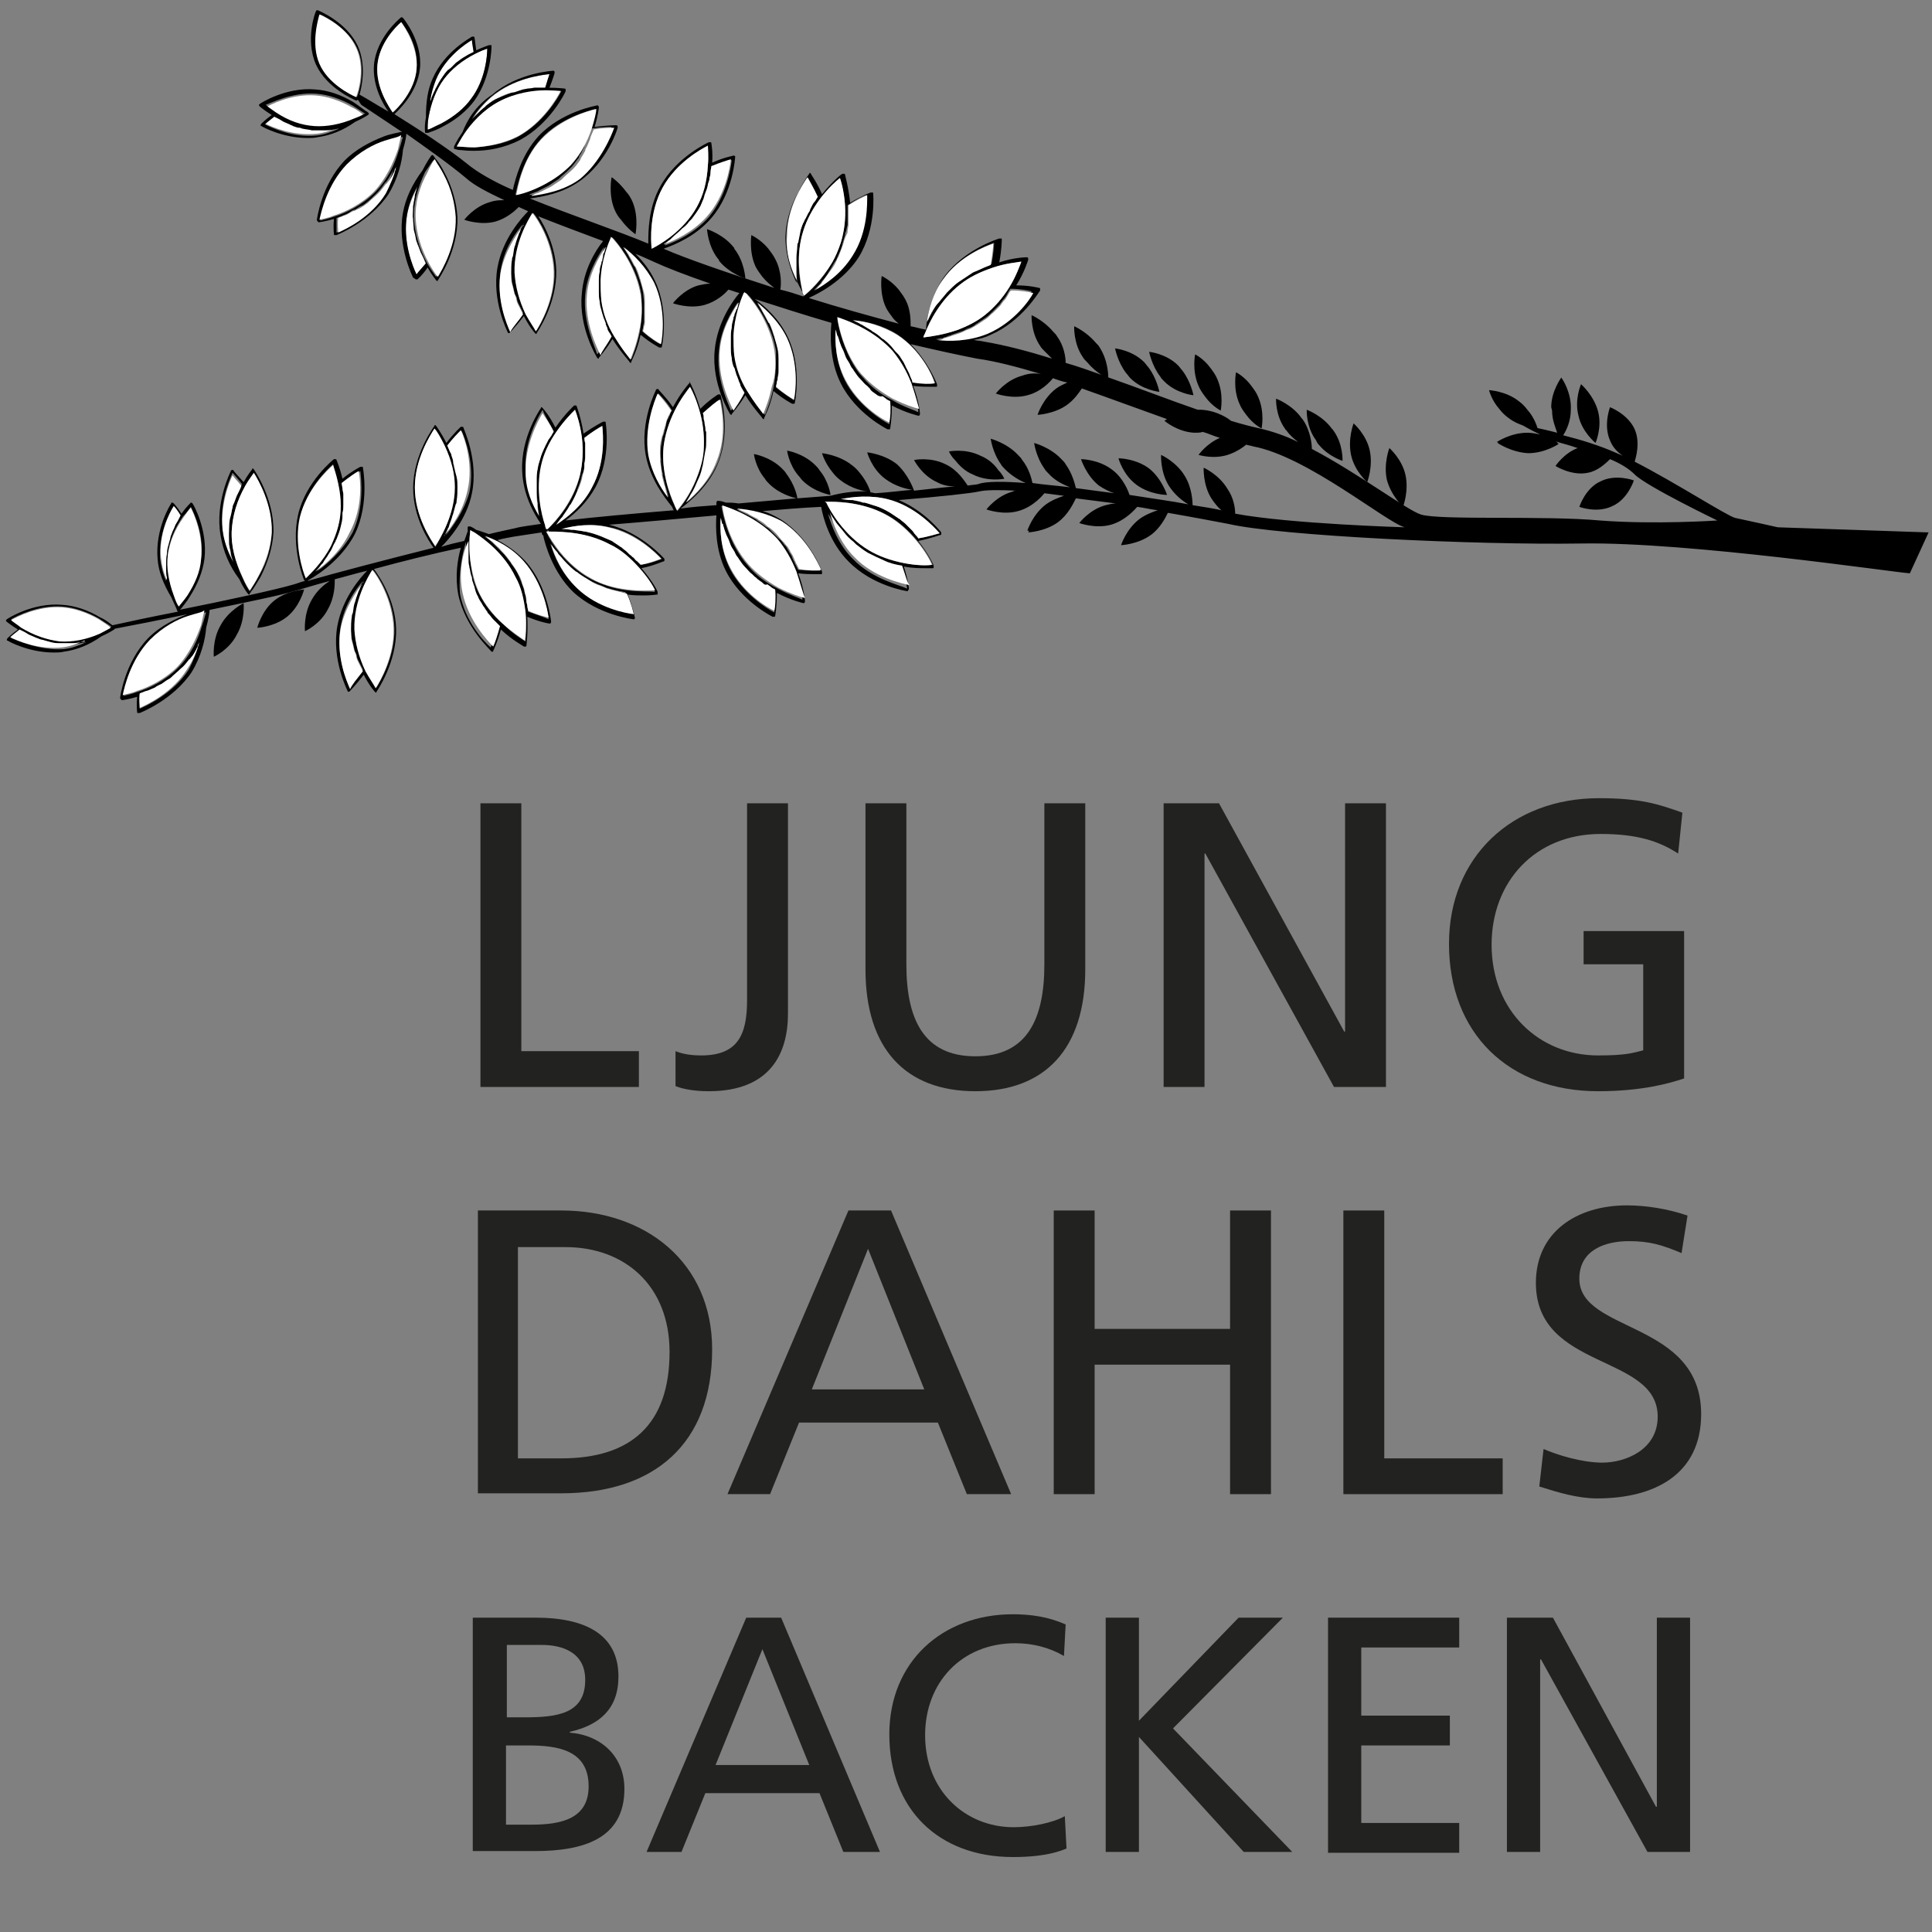<?xml version="1.0" encoding="utf-8"?>
<!-- Generator: Adobe Illustrator 22.1.0, SVG Export Plug-In . SVG Version: 6.00 Build 0)  -->
<svg version="1.1" id="Lager_1" xmlns="http://www.w3.org/2000/svg" xmlns:xlink="http://www.w3.org/1999/xlink" x="0px" y="0px"
	 viewBox="0 0 226.8 226.8" style="enable-background:new 0 0 226.8 226.8;" xml:space="preserve">
<rect x="0" y="0" width="226.8" height="226.8" fill="#808080" stroke="none"/>
<style type="text/css">
	.st0{fill:#222220;}
	.st1{fill:#FFFFFF;}
</style>
<g>
	<path class="st0" d="M56.4,94.3h4.8v29.1H75v4.2H56.4V94.3z"/>
	<path class="st0" d="M79.3,123.4c1,0.4,2.1,0.5,3,0.5c4.3,0,5.4-2.4,5.4-6.5V94.3h4.8V119c0,4.7-2.1,9.1-9.3,9.1
		c-1.5,0-2.9-0.2-3.9-0.6V123.4z"/>
	<path class="st0" d="M127.4,113.8c0,9.3-4.7,14.3-12.9,14.3s-12.9-5-12.9-14.3V94.3h4.8v18.9c0,6.4,2,10.8,8.1,10.8
		c6.1,0,8.1-4.4,8.1-10.8V94.3h4.8V113.8z"/>
	<path class="st0" d="M136.6,94.3h6.5l14.7,26.8h0.1V94.3h4.8v33.3h-6.1l-15.1-27.4h-0.1v27.4h-4.8V94.3z"/>
	<path class="st0" d="M197,100.2c-2.3-1.5-4.9-2.3-9.1-2.3c-7.7,0-12.8,5.6-12.8,13c0,7.8,5.6,13,12.5,13c3.3,0,4.1-0.3,5.3-0.6
		v-10.1h-7v-3.9h11.8v17.3c-1.8,0.6-5,1.5-10.1,1.5c-10.5,0-17.5-6.8-17.5-17.3c0-10.2,7.4-17.1,17.6-17.1c4.9,0,7,0.7,9.8,1.7
		L197,100.2z"/>
</g>
<g>
	<path class="st0" d="M56.1,142.1h9.8c9.9,0,17.7,6.1,17.7,16.3c0,11.1-6.8,16.9-17.7,16.9h-9.8V142.1z M60.9,171.2h5
		c8.2,0,12.7-4,12.7-12.5c0-7.8-5.3-12.3-12.2-12.3h-5.6V171.2z"/>
	<path class="st0" d="M99.6,142.1h5l14.1,33.3h-5.2l-3.4-8.4H93.8l-3.4,8.4h-5L99.6,142.1z M101.9,146.6l-6.6,16.5h13.2L101.9,146.6
		z"/>
	<path class="st0" d="M123.7,142.1h4.8V156h15.9v-13.9h4.8v33.3h-4.8v-15.2h-15.9v15.2h-4.8V142.1z"/>
	<path class="st0" d="M157.7,142.1h4.8v29.1h13.9v4.2h-18.7V142.1z"/>
	<path class="st0" d="M197.4,147.1c-2.4-1-3.8-1.4-6.2-1.4c-2.7,0-5.8,1-5.8,4.4c0,6.4,14.3,4.9,14.3,15.9c0,7.1-5.5,9.9-12.2,9.9
		c-2.3,0-4.6-0.7-6.8-1.4l0.5-4.4c1.6,0.7,4.5,1.6,6.9,1.6c2.7,0,6.5-1.5,6.5-5.4c0-7.4-14.3-5.4-14.3-15.7c0-5.9,4.7-9.1,10.7-9.1
		c2.2,0,4.8,0.4,7.1,1.2L197.4,147.1z"/>
</g>
<g>
	<path class="st0" d="M55.4,189.9h7.5c5.7,0,9.7,1.9,9.7,6.9c0,3.8-2.2,5.7-5.7,6.5v0.1c3.7,0.3,6.4,2.8,6.4,6.6
		c0,5.9-4.9,7.3-10.5,7.3h-7.3V189.9z M59.4,201.6h2.2c3.8,0,7.1-0.4,7.1-4.4c0-3.3-2.8-4.1-5.1-4.1h-4.1V201.6z M59.4,214.2h3
		c3.5,0,6.7-0.7,6.7-4.5c0-4.3-3.7-4.8-7.1-4.8h-2.6V214.2z"/>
	<path class="st0" d="M87.6,189.9h4.1l11.6,27.5h-4.3l-2.8-6.9H82.8l-2.8,6.9h-4.1L87.6,189.9z M89.5,193.6L84,207.2h11L89.5,193.6z
		"/>
	<path class="st0" d="M124.9,194.4c-1.7-1-3.7-1.5-5.7-1.5c-6.3,0-10.6,4.6-10.6,10.8c0,6.5,4.7,10.8,10.4,10.8c2,0,4.6-0.5,6-1.3
		l0.2,3.8c-2.1,0.9-4.7,1-6.3,1c-8.7,0-14.5-5.6-14.5-14.4c0-8.5,6.2-14.1,14.5-14.1c2.1,0,4.2,0.3,6.2,1.2L124.9,194.4z"/>
	<path class="st0" d="M129.8,189.9h3.9V202l11.7-12.1h5.2l-12.9,13l14,14.5H146l-12.3-13.5v13.5h-3.9V189.9z"/>
	<path class="st0" d="M155.9,189.9h15.4v3.5h-11.5v8h10.4v3.5h-10.4v9.1h11.5v3.5h-15.4V189.9z"/>
	<path class="st0" d="M176.9,189.9h5.4l12.1,22.2h0.1v-22.2h3.9v27.5h-5l-12.5-22.6h-0.1v22.6h-3.9V189.9z"/>
</g>
<g>
	<path d="M208.7,61.9c0,0-4-0.9-5-1.1c-0.9-0.2-7.1-4.2-11.8-6.6c0.1-0.4,0.7-2.2,0-3.8c-0.8-1.8-2.9-2.6-2.9-2.6s-0.8,2.1,0,3.9
		c0.3,0.8,0.9,1.4,1.5,1.8c-0.2-0.1-0.5-0.2-0.7-0.3c-2-0.9-4.3-1.6-6.3-2.1c0.4-0.6,0.9-1.7,0.9-3c0.1-2-1-3.6-1-3.6s0,0,0,0
		c-0.1-0.1-0.1-0.2-0.1-0.2s-1.2,1.6-1.2,3.5l0.1,0.4c0,1.1,0.4,2,0.6,2.6c-2.3-0.6-4.1-0.9-4.1-0.9s1,0.6,2.1,1.1
		c-0.5-0.1-1-0.2-1.5-0.2c-2,0-3.6,1.1-3.6,1.1s0.1,0,0.2,0.1c0,0-0.1,0-0.1,0s1.6,1.1,3.6,1.2c2,0,3.6-1.1,3.6-1.1s-0.1,0-0.2-0.1
		c0,0,0.1,0,0.1,0s-0.1-0.1-0.3-0.2c0.5,0.2,1.5,0.4,2.6,0.8c-1.6,0.6-2.6,2.1-2.6,2.1s1.9,1.2,3.8,0.8c1.1-0.2,2-1,2.6-1.6
		c1.2,0.5,2.2,1.1,2.9,1.8c1.4,1.4,9.7,5.4,9.7,5.4s-7.3,0.5-13.8,0c-6.4-0.6-18.8,0-21-0.7c-1.6-0.5-7.3-4.8-12.8-7.7
		c0-0.4-0.1-2.1-1.1-3.5c0,0-0.1-0.1-0.1-0.1l0,0c-1.1-1.6-3-2.3-3-2.3s-0.1,2,1.1,3.6c0,0.1,0.1,0.1,0.1,0.1c0.4,0.6,0.9,1,1.4,1.4
		c-1.6-0.8-3.2-1.3-4.5-1.6c-0.9-0.2-2.1-0.5-3.4-0.9c-0.2-0.2-1.6-1.2-3.5-1.3c-0.1,0-0.3,0-0.4,0c-3.2-1.1-6.8-2.5-10.5-3.8
		c0-0.5-0.1-2.1-1-3.5c-0.1-0.2-0.3-0.4-0.5-0.6c-1.1-1.3-2.5-1.9-2.5-1.9s-0.1,2,1,3.6c0.1,0.2,0.3,0.4,0.5,0.6
		c0.6,0.7,1.2,1.2,1.7,1.5c-1.4-0.5-2.8-1-4.2-1.4c0-0.7-0.2-2-1-3.1c-0.1-0.2-0.3-0.4-0.5-0.6c-1.1-1.3-2.5-1.9-2.5-1.9
		s-0.1,2,1,3.6c0.1,0.2,0.3,0.4,0.5,0.6c0.3,0.3,0.6,0.6,0.9,0.9c-2.9-0.9-5.6-1.6-8-2c-0.4-0.1-0.8-0.1-1.2-0.2
		c0.7-0.1,1.4-0.3,2-0.6c3.7-1.6,5.7-5.1,5.8-5.2c0,0,0-0.1,0-0.2c0-0.1-0.1-0.1-0.1-0.1c0,0-1.1-0.3-2.7-0.3c1-1.6,1.4-3,1.4-3
		c0-0.1,0-0.1,0-0.2c0,0-0.1-0.1-0.1-0.1c-0.1,0-1.5,0-3.3,0.6c0.3-1.5,0.3-2.6,0.3-2.7c0-0.1,0-0.1-0.1-0.1c0,0-0.1,0-0.2,0
		c0,0-4,1.2-6.4,4.4c-1.6,2.2-2.1,4.8-2.2,6.3c-0.6-0.1-1.2-0.3-1.8-0.4c0-0.7,0-2-0.6-3.1c-0.2-0.4-0.5-0.8-0.8-1.2
		c-0.9-1.1-2-1.6-2-1.6s-0.3,2,0.5,3.7c0.2,0.4,0.5,0.8,0.8,1.2c0.2,0.3,0.5,0.5,0.7,0.7c-3.4-0.9-7-1.9-10.5-3c0,0,0-0.1,0.1-0.1
		c0.9-0.4,3.9-1.9,5.7-4.7c2.1-3.4,1.7-7.5,1.7-7.5c0-0.1,0-0.1-0.1-0.1c0,0-0.1,0-0.2,0c0,0-1.1,0.4-2.4,1.2
		c-0.2-1.9-0.6-3.2-0.6-3.3c0-0.1-0.1-0.1-0.1-0.1c-0.1,0-0.1,0-0.2,0c-0.1,0-1.2,0.9-2.4,2.4c-0.6-1.4-1.3-2.3-1.3-2.4
		c0,0-0.1-0.1-0.1-0.1c-0.1,0-0.1,0-0.1,0.1c0,0-2.6,3.3-2.7,7.3c-0.1,2.9,1.2,5.3,1.9,6.6c0.1,0.2,0.1,0.4,0.1,0.5
		c-0.9-0.3-1.8-0.6-2.7-0.8c0.1-0.5,0.2-2.1-0.6-3.6c-0.2-0.4-0.5-0.8-0.8-1.2c-0.9-1.1-2-1.6-2-1.6s-0.3,2,0.5,3.7
		c0.2,0.4,0.5,0.8,0.8,1.2c0.5,0.6,1,1,1.4,1.3c-5.6-1.8-10.5-3.5-13-4.6c1.4-0.5,3.8-1.5,5.6-3.6c2.6-3,2.8-7.2,2.8-7.2
		c0-0.1,0-0.1-0.1-0.1c0,0-0.1-0.1-0.2,0c0,0-1.1,0.2-2.4,0.8c0.1-1.3-0.1-2.3-0.1-2.3c0-0.1,0-0.1-0.1-0.1c-0.1,0-0.1,0-0.2,0
		c0,0-3.8,1.7-5.7,5.2c-1.4,2.5-1.4,5.3-1.4,6.7c-3.6-1.5-9.2-3.4-13.9-5.3c1.5-0.2,3.8-0.6,5.8-2c3.3-2.3,4.5-6.2,4.5-6.3
		c0-0.1,0-0.1,0-0.2c0,0-0.1-0.1-0.1-0.1c0,0-1.1,0-2.6,0.2c0.4-1.3,0.5-2.2,0.5-2.3c0-0.1,0-0.1-0.1-0.2c0,0-0.1-0.1-0.2,0
		c0,0-4.1,0.7-6.8,3.6c-2,2.2-2.7,5-3,6.3c-2.3-1-4.2-2.1-5.4-3.1c-2.1-1.7-5.6-4-8.5-5.8c0.3-0.3,2.7-2.4,3-5.4
		c0.3-3.1-1.9-5.8-2-5.9c-0.1-0.1-0.2-0.1-0.3,0c-0.1,0.1-2.8,2.3-3.1,5.5c-0.2,2.5,1.1,4.7,1.7,5.5c-1.4-0.8-2.5-1.5-3.4-2
		c0.3-1,0.8-3.5-0.2-5.7c-1.3-2.8-4.5-4.1-4.7-4.2c-0.1,0-0.2,0-0.2,0.1c-0.1,0.1-1.3,3.4,0,6.3c1.3,2.8,4.5,4.1,4.7,4.2
		c0,0,0,0,0.1,0c0,0,0,0,0.1-0.1l0.4,0.6c0,0,2.1,1.4,4.8,3.2c-0.1,0-0.1,0-0.2,0c-0.3,0.1-1.1,0.2-1.9,0.5
		c-1.8,0.7-3.4,1.6-4.6,2.8c-2.8,2.9-3.3,7-3.3,7c0,0.1,0,0.1,0.1,0.2c0,0,0.1,0.1,0.1,0.1c0,0,0,0,0,0c0,0,0.8-0.1,1.8-0.4
		c-0.1,1.1,0,1.8,0,1.8c0,0.1,0,0.1,0.1,0.1c0,0,0.1,0,0.1,0c0,0,0,0,0.1,0c0,0,3.9-1.5,6.1-4.8c1.1-1.8,1.6-3.8,1.7-5.2
		c0.3-1,0.4-1.7,0.4-1.9c2.4,1.7,5.1,3.6,7,5.2c1,0.9,2.6,1.7,4.5,2.6c-0.5,0-1,0-1.6,0.2c-1.9,0.5-3.1,2.1-3.1,2.1s1.9,0.7,3.7,0.2
		c1.3-0.4,2.2-1.2,2.7-1.7c0.4,0.2,0.7,0.3,1.1,0.5c-0.7,0.7-3,3.2-3.6,6.6c-0.7,3.9,1.2,7.6,1.2,7.6c0,0.1,0.1,0.1,0.1,0.1
		c0,0,0,0,0,0c0,0,0.1,0,0.1,0c0,0,0.8-0.8,1.7-2c0.6,1.2,1.2,1.9,1.3,2c0,0,0.1,0.1,0.1,0.1c0,0,0,0,0,0c0.1,0,0.1,0,0.1-0.1
		c0,0,2.4-3.4,2.3-7.4c-0.1-2.7-1.3-5.1-2.1-6.3c2.5,1,5.2,2,7.6,2.9c-0.9,1.1-2.3,3.4-2.5,6.2c-0.4,4,1.8,7.5,1.8,7.5
		c0,0,0.1,0.1,0.1,0.1c0,0,0,0,0,0c0.1,0,0.1,0,0.1-0.1c0,0,0.8-0.9,1.6-2.2c1,1.6,2,2.6,2,2.7c0,0,0.1,0.1,0.1,0.1c0,0,0,0,0,0
		c0.1,0,0.1,0,0.1-0.1c0-0.1,0.7-1.3,1.1-3.2c1.2,1,2.2,1.5,2.2,1.5c0,0,0.1,0,0.1,0c0,0,0.1,0,0.1,0c0.1,0,0.1-0.1,0.1-0.1
		c0,0,0.9-4.1-0.8-7.7c-0.6-1.3-1.4-2.3-2.3-3.2c0.8,0.3,1.6,0.7,2.3,1c1.3,0.6,3.6,1.5,6.5,2.5c-0.5,0-0.9,0.1-1.4,0.2
		C80.2,34,79,35.6,79,35.6s1.9,0.7,3.7,0.2c1.4-0.4,2.4-1.3,2.8-1.8c0.4,0.1,0.9,0.3,1.3,0.4c-0.7,0.8-2.6,3.4-2.9,6.7
		c-0.4,4,1.8,7.5,1.8,7.5c0,0,0.1,0.1,0.1,0.1c0,0,0,0,0,0c0.1,0,0.1,0,0.1-0.1c0,0,0.8-0.9,1.6-2.2c1,1.6,2,2.6,2,2.7
		c0,0,0.1,0.1,0.1,0.1c0,0,0,0,0,0c0.1,0,0.1,0,0.1-0.1c0-0.1,0.7-1.3,1.1-3.2c1.2,1,2.2,1.5,2.2,1.5c0,0,0.1,0,0.1,0
		c0,0,0.1,0,0.1,0c0.1,0,0.1-0.1,0.1-0.1c0,0,0.9-4.1-0.8-7.7c-1-2.1-2.6-3.6-3.9-4.5c2.8,0.9,5.9,1.9,9,2.8
		c-0.1,1.2-0.3,4.3,1.1,7.1c1.8,3.6,5.5,5.4,5.5,5.4c0,0,0.1,0,0.1,0c0,0,0.1,0,0.1,0c0.1,0,0.1-0.1,0.1-0.1c0,0,0.2-1.1,0.2-2.7
		c1.7,0.9,3.1,1.2,3.1,1.2c0,0,0,0,0,0c0,0,0.1,0,0.1,0c0,0,0.1-0.1,0.1-0.2c0-0.1-0.1-1.5-0.8-3.3c0.8,0.1,1.5,0.1,1.9,0.1
		c0.5,0,0.7,0,0.8,0c0.1,0,0.1,0,0.1-0.1c0,0,0-0.1,0-0.2c0,0-1-2.6-3.1-4.7c3,0.7,5.7,1.3,7.8,1.7c2.2,0.3,4.8,1,7.5,1.8
		c-0.6-0.1-1.4-0.1-2.2,0.2c-1.9,0.5-3.1,2.1-3.1,2.1s1.9,0.7,3.7,0.2c1.6-0.4,2.7-1.6,3-2c0.6,0.2,1.1,0.4,1.7,0.5
		c-0.4,0.2-0.9,0.4-1.3,0.7c-1.6,1.2-2.2,3.1-2.2,3.1s2-0.1,3.5-1.2c0.8-0.6,1.3-1.3,1.7-1.9c3.4,1.2,6.9,2.5,10,3.6
		c-0.2,0.1-0.3,0.2-0.3,0.2s1.5,1.3,3.5,1.4c0.4,0,0.7,0,1-0.1c0.7,0.2,1.3,0.5,2,0.7c-1.6,0.7-2.5,2-2.5,2s1.9,0.6,3.7-0.1
		c0.8-0.3,1.4-0.7,1.9-1.1c0.3,0.1,0.5,0.1,0.8,0.2c6.4,1.2,15.6,8.9,17.8,9.5c0,0-13.5-0.4-19.9-1.6c0-0.7-0.2-1.9-0.9-2.9
		c-1-1.7-2.8-2.5-2.8-2.5s-0.1,2,0.9,3.6c0.4,0.6,0.8,1.1,1.2,1.4c-0.9-0.2-2.1-0.4-3.4-0.6c0-0.5-0.1-2.1-0.9-3.4
		c-1-1.7-2.8-2.5-2.8-2.5s-0.1,2,0.9,3.6c0.7,1.1,1.6,1.8,2.3,2.2c-2.1-0.4-4.4-0.7-6.9-1.1c-0.1-0.3-0.7-2-2.1-3
		c-1.6-1.2-3.6-1.2-3.6-1.2s0.6,1.9,2.1,3.1c0.6,0.4,1.2,0.7,1.8,0.9c-1.5-0.2-3-0.4-4.5-0.6c-0.1-0.4-0.4-1.7-1.2-2.8
		c-0.1-0.2-0.3-0.4-0.5-0.6c-1.3-1.4-3.2-1.9-3.2-1.9s0.2,1.6,1.2,3c0.1,0.2,0.3,0.4,0.5,0.6c0.8,0.9,1.8,1.3,2.5,1.6
		c-1.6-0.2-3.1-0.3-4.4-0.5c-0.1-0.5-0.4-1.7-1.2-2.7c-0.1-0.2-0.3-0.4-0.5-0.6c-1.3-1.4-3.2-1.9-3.2-1.9s0.2,1.6,1.2,3
		c0.1,0.2,0.3,0.4,0.5,0.6c0.8,0.8,1.7,1.3,2.4,1.6c-2.6-0.2-4.6-0.2-5.5,0.1c-0.2,0.1-0.7,0.1-1.3,0.2c-0.3-0.4-1.1-1.8-2.6-2.5
		c-1.8-0.9-3.7-0.5-3.7-0.5s0.9,1.8,2.7,2.6c0.7,0.4,1.5,0.5,2.1,0.5c-1.3,0.1-2.9,0.3-4.8,0.5c-0.1-0.3-0.7-1.9-2-3.1
		c-1.5-1.2-3.5-1.4-3.5-1.4s0.5,1.9,2.1,3.1c1.2,0.9,2.5,1.2,3.2,1.3c-1.3,0.1-2.7,0.3-4.3,0.4c-0.2,0-0.4-0.1-0.6-0.1
		c0,0-0.3-1.1-1.2-2.2c-0.3-0.4-0.6-0.7-1-1c-1.5-1.2-3.5-1.4-3.5-1.4s0.3,1.1,1.2,2.2c0.3,0.4,0.6,0.7,1,1c1.3,1,2.8,1.3,3.3,1.3
		c-1.8-0.1-3.4,0.2-4.5,0.5c-1.3,0.1-2.6,0.2-3.9,0.3c0-0.2-0.3-1.6-1.3-2.9c-0.1-0.2-0.3-0.4-0.5-0.6c-1.4-1.4-3.3-1.7-3.3-1.7
		s0.2,1.6,1.3,2.9c0.1,0.2,0.3,0.4,0.5,0.6c1.2,1.2,2.8,1.6,3.2,1.7c-2.2,0.2-4.5,0.4-6.8,0.6c-0.6-0.1-1.1-0.1-1.5-0.1
		c-0.5-0.2-0.8-0.2-0.8-0.2c-0.1,0-0.1,0-0.2,0c0,0-0.1,0.1-0.1,0.2c0,0,0,0,0,0.1c0,0,0,0,0,0c0,0,0,0.1,0,0.2c0,0,0,0,0,0
		c-1.4,0.1-2.8,0.2-4.2,0.4c0.9-0.7,3.4-2.6,4.5-5.6c1.4-3.7,0.2-7.7,0.2-7.7c0-0.1-0.1-0.1-0.1-0.1c-0.1,0-0.1,0-0.2,0
		c0,0-1,0.6-2.1,1.7c-0.5-1.8-1.2-3.1-1.2-3.1c0-0.1-0.1-0.1-0.1-0.1C81,45,81,45,80.9,45c0,0-1,1.1-1.9,2.8c-0.9-1.3-1.7-2-1.7-2.1
		c0,0-0.1-0.1-0.2,0c-0.1,0-0.1,0-0.1,0.1c0,0-1.9,3.7-1.2,7.6c0.5,2.8,2.2,5,3.1,6.1c0.1,0.2,0.1,0.3,0.2,0.4
		c-4.8,0.4-9.3,0.8-12.7,1.2c1.2-0.9,2.5-2.1,3.5-3.9c1.9-3.5,1.2-7.6,1.2-7.6c0-0.1,0-0.1-0.1-0.1c-0.1,0-0.1,0-0.2,0
		c0,0-1,0.5-2.3,1.4c-0.3-1.9-0.8-3.2-0.8-3.2c0-0.1-0.1-0.1-0.1-0.1c-0.1,0-0.1,0-0.2,0c0,0-1.1,1-2.2,2.6
		c-0.7-1.4-1.4-2.2-1.5-2.3c0,0-0.1-0.1-0.1-0.1c-0.1,0-0.1,0-0.1,0.1c0,0-2.4,3.4-2.2,7.4c0.1,2.7,1.3,4.9,2.2,6.2
		c-1.3,0.2-2.3,0.3-3,0.5c-0.9,0.2-1.9,0.4-3.1,0.7c-0.6-0.2-1.1-0.4-1.5-0.5c-0.4-0.3-0.7-0.4-0.7-0.4c-0.1,0-0.1,0-0.2,0
		c-0.1,0-0.1,0.1-0.1,0.1c0,0,0,0.1,0,0.3l0,0.1l0,0.1c-0.1,0.2-0.2,0.6-0.4,1.1c-0.9,0.2-1.8,0.4-2.7,0.7c0.8-0.8,3-3.2,3.6-6.3
		c0.8-3.9-1-7.6-1-7.7c0-0.1-0.1-0.1-0.1-0.1c-0.1,0-0.1,0-0.2,0c0,0-0.8,0.7-1.7,1.9c-0.6-1.2-1.2-2-1.2-2c0,0-0.1-0.1-0.1-0.1h0
		c-0.1,0-0.1,0-0.1,0.1c0,0-2.5,3.3-2.5,7.3c0,3.4,1.8,6.2,2.4,7c-5.6,1.4-11.7,3-14.8,3.9c0,0,0,0,0.1-0.1c0,0,0,0,0,0
		c0,0,3.7-1.9,5.5-5.5c1.7-3.6,0.9-7.7,0.9-7.7c0-0.1,0-0.1-0.1-0.1c-0.1,0-0.1,0-0.2,0c0,0-1,0.5-2.1,1.4c-0.3-1.3-0.7-2.2-0.7-2.2
		c0-0.1-0.1-0.1-0.1-0.1c-0.1,0-0.1,0-0.2,0c0,0-3.3,2.6-4.2,6.5c-0.9,3.9,0.7,7.7,0.7,7.7c0,0,0.1,0.1,0.1,0.1
		c-0.5,0.1-0.9,0.3-1.3,0.4c-2,0.6-8,1.9-13.5,3c0,0,0,0,0.1,0c0,0,0.1-0.1,0.2-0.2c0.2-0.3,0.6-0.7,1-1.4c0.9-1.4,1.5-2.9,1.7-4.4
		c0.4-3.4-1.3-6.4-1.4-6.5c0,0-0.1-0.1-0.1-0.1c-0.1,0-0.1,0-0.2,0.1c0,0-0.5,0.5-1,1.2c-0.5-0.8-0.9-1.2-0.9-1.2
		c0,0-0.1-0.1-0.2-0.1c-0.1,0-0.1,0-0.1,0.1c-0.1,0.1-1.9,3-1.6,6.5c0.1,1.5,0.7,3,1.6,4.5c0.4,0.9,0.7,1.5,0.7,1.6
		c0,0,0.1,0.1,0.1,0.1c-3.1,0.6-5.9,1.2-7.7,1.6c-0.3-0.2-0.7-0.6-1.4-0.9c-1.5-0.9-3-1.4-4.5-1.5c-3.4-0.3-6.4,1.6-6.5,1.7
		c0,0-0.1,0.1-0.1,0.1c0,0.1,0,0.1,0.1,0.2c0,0,0.5,0.4,1.3,0.9c-0.7,0.5-1.2,1-1.2,1c0,0-0.1,0.1-0.1,0.2c0,0.1,0,0.1,0.1,0.1
		c0.1,0.1,2.5,1.4,5.4,1.4c0.4,0,0.8,0,1.2-0.1c1.5-0.2,3-0.8,4.4-1.8c0.9-0.4,1.5-0.8,1.5-0.8c0,0,0.1-0.1,0.1-0.1c0,0,0,0,0,0
		c2.1-0.4,5.2-1,8.5-1.7c-1.3,0.5-3.1,1.3-4.6,2.8c-2.8,2.9-3.3,7-3.3,7c0,0.1,0,0.1,0.1,0.2c0,0,0.1,0.1,0.1,0.1c0,0,0,0,0,0
		c0,0,0.8-0.1,1.8-0.4c-0.1,1.1,0,1.8,0,1.8c0,0.1,0,0.1,0.1,0.1c0,0,0.1,0,0.1,0c0,0,0,0,0.1,0c0,0,3.9-1.5,6.1-4.8
		c1.1-1.8,1.6-3.8,1.7-5.2c0.3-1.1,0.4-1.9,0.4-2c0,0,0-0.1,0-0.1c4.3-0.9,8.3-1.7,9.9-2.2c0.8-0.2,2.3-0.7,4.2-1.2
		c-0.6,0.4-1.5,1.1-2.1,2.2c-1,1.7-0.8,3.7-0.8,3.7s1.8-0.8,2.7-2.6c0.8-1.4,0.8-2.9,0.8-3.5c1.2-0.3,2.5-0.7,3.8-1
		c-0.8,0.8-2.9,3.2-3.5,6.5c-0.7,3.9,1.2,7.6,1.2,7.6c0,0.1,0.1,0.1,0.1,0.1c0,0,0,0,0,0c0,0,0.1,0,0.1,0c0,0,0.8-0.8,1.7-2
		c0.6,1.2,1.2,1.9,1.3,2c0,0,0.1,0.1,0.1,0.1c0,0,0,0,0,0c0.1,0,0.1,0,0.1-0.1c0,0,2.4-3.4,2.3-7.4c-0.1-3.4-2-6.2-2.6-7
		c3.3-0.9,6.9-1.8,10.2-2.5c-0.4,1.4-0.7,3.4-0.3,5.5c0.8,3.9,3.9,6.6,3.9,6.7c0,0,0.1,0,0.1,0c0,0,0,0,0,0c0.1,0,0.1,0,0.1-0.1
		c0,0,0.5-1,0.9-2.5c1.4,1.3,2.6,1.9,2.7,2c0,0,0.1,0,0.1,0c0,0,0.1,0,0.1,0c0.1,0,0.1-0.1,0.1-0.1c0-0.1,0.2-1.5,0.1-3.4
		c1.4,0.6,2.5,0.8,2.6,0.8c0,0,0,0,0,0c0,0,0.1,0,0.1,0c0,0,0.1-0.1,0.1-0.2c0,0-0.4-4.2-3-7.1c-1-1.1-2.2-1.9-3.3-2.5
		c0.7-0.2,1.4-0.3,1.9-0.4c0.7-0.1,1.9-0.3,3.3-0.5c0,0,0,0.1,0,0.1c0,0,0,0.1,0.1,0.2l0.1,0.1l0,0.1c0.2,0.9,1.1,4.2,3.5,6.5
		c2.9,2.7,7,3.2,7.1,3.2c0,0,0,0,0,0c0.1,0,0.1,0,0.1-0.1c0,0,0.1-0.1,0-0.2c0,0-0.2-1.1-0.8-2.6c0.7,0.1,1.3,0.1,1.9,0.1
		c0.9,0,1.4-0.1,1.5-0.1c0.1,0,0.1,0,0.1-0.1c0-0.1,0-0.1,0-0.2c0-0.1-0.6-1.3-1.9-2.8c1.5-0.3,2.5-0.8,2.6-0.8
		c0.1,0,0.1-0.1,0.1-0.1c0-0.1,0-0.1,0-0.2c0,0-2.7-3.1-6.5-4c3.8-0.3,8.2-0.7,12.6-1.1c-0.1,1.4-0.1,4.1,1.1,6.5
		c1.8,3.6,5.5,5.4,5.5,5.4c0,0,0.1,0,0.1,0c0,0,0.1,0,0.1,0c0.1,0,0.1-0.1,0.1-0.1c0,0,0.2-1.1,0.2-2.7c1.7,0.9,3.1,1.2,3.1,1.2
		c0,0,0,0,0,0c0,0,0.1,0,0.1,0c0,0,0.1-0.1,0.1-0.2c0-0.1-0.1-1.5-0.8-3.3c0.8,0.1,1.5,0.1,1.9,0.1c0.5,0,0.7,0,0.8,0
		c0.1,0,0.1,0,0.1-0.1c0,0,0-0.1,0-0.2c0,0-1.4-3.9-4.8-6.1c-0.7-0.4-1.4-0.8-2.2-1c2.3-0.2,4.7-0.4,6.9-0.5c0.2,1.2,1,4.2,3.2,6.4
		c2.8,2.9,6.9,3.5,6.9,3.5c0,0,0,0,0,0c0,0,0.1,0,0.1-0.1c0,0,0.1-0.1,0.1-0.2c0,0-0.1-1.1-0.6-2.6c1,0.2,1.9,0.2,2.5,0.2
		c0.5,0,0.8,0,0.9,0c0.1,0,0.1,0,0.1-0.1s0-0.1,0-0.2c0-0.1-0.6-1.4-1.8-2.9c1.5-0.3,2.5-0.7,2.6-0.7c0.1,0,0.1-0.1,0.1-0.1
		c0-0.1,0-0.1,0-0.2c0,0-1.9-2.5-5-3.8c4.9-0.4,8.5-0.8,9.4-1c0.8-0.2,2.4-0.2,4.4-0.1c-0.1,0-0.3,0-0.4,0.1
		c-1.9,0.5-3.1,2.1-3.1,2.1s1.9,0.7,3.7,0.2c1.9-0.5,3.1-2.1,3.1-2.1l0,0c0.7,0.1,1.5,0.2,2.3,0.3c-0.6,0.2-1.4,0.5-2.1,1
		c-1.6,1.2-2.2,3.1-2.2,3.1s0.1,0,0.2,0c0,0.1-0.1,0.2-0.1,0.2s2-0.1,3.5-1.2c1.2-0.9,1.8-2.2,2.1-2.8c1.5,0.2,3.1,0.4,4.7,0.6
		c-0.4,0-0.8,0.1-1.2,0.2c-1.9,0.5-3.1,2.1-3.1,2.1s1.9,0.7,3.7,0.2c1.8-0.5,3-2,3.1-2.1c0.8,0.1,1.6,0.3,2.4,0.4
		c-0.6,0.2-1.4,0.5-2.1,1c-1.6,1.2-2.2,3.1-2.2,3.1s2-0.1,3.5-1.2c1.1-0.8,1.7-2,2-2.6c2.9,0.5,5.5,1,7.1,1.3c6,1.4,29,2.5,41.5,2.3
		c12.6-0.2,36.7,3.4,38.5,3.5l2.2-4.8L208.7,61.9z M37.6,7.5c-1-2.3-0.3-5.1,0-5.8c0.7,0.3,3.2,1.6,4.3,3.9s0.3,5.1,0,5.8
		C41.2,11.1,38.6,9.8,37.6,7.5z M39.5,27.3c0-0.3,0-0.9,0-1.7c0.2-0.1,0.3-0.1,0.5-0.2c0.2-0.1,0.3-0.1,0.5-0.2
		c0.2-0.1,0.5-0.2,0.7-0.4c0.2-0.1,0.3-0.2,0.5-0.2c0.3-0.2,0.6-0.4,0.9-0.5c0.1-0.1,0.3-0.2,0.4-0.3c0.4-0.3,0.8-0.7,1.2-1.1
		c0.4-0.4,0.7-0.8,0.9-1.1c0.1-0.1,0.1-0.2,0.2-0.2c0.3-0.4,0.5-0.8,0.7-1.1c0-0.1,0.1-0.1,0.1-0.2c0.1-0.2,0.2-0.3,0.2-0.5
		c-0.3,1-0.7,2.1-1.3,3.2C43.4,25.6,40.4,27,39.5,27.3z M46.8,17.7c-0.4,1.4-1.2,3.3-2.8,4.9c-1.5,1.5-3.4,2.4-4.7,2.8
		c-0.8,0.3-1.4,0.4-1.7,0.5c0.2-0.9,0.8-4.2,3.2-6.5c1.4-1.5,3.2-2.3,4.5-2.8c0.9-0.3,1.5-0.5,1.9-0.5c0,0,0.1,0,0.1,0
		C47.2,16.3,47.1,16.9,46.8,17.7z M44.3,7.7c0.2-2.6,2.2-4.6,2.8-5.1c0.5,0.6,2.1,2.9,1.8,5.5c-0.2,2.6-2.2,4.6-2.8,5.1
		C45.7,12.6,44.1,10.2,44.3,7.7z M77.8,22c1.6-2.9,4.5-4.5,5.3-4.9c0,0.4,0.1,1.2,0,2.3c-0.1,1.8-0.6,3.5-1.3,4.9
		c-1.6,2.9-4.5,4.5-5.3,4.9c0,0,0,0,0,0C76.4,28.3,76.2,24.9,77.8,22z M78.1,28.7c0.2-0.2,0.5-0.3,0.7-0.5c0.1-0.1,0.1-0.1,0.2-0.2
		c0.3-0.3,0.7-0.5,1-0.9c0.1-0.1,0.2-0.2,0.2-0.2c0.3-0.3,0.5-0.5,0.8-0.8c0.1-0.1,0.2-0.2,0.3-0.3c0.3-0.4,0.6-0.8,0.9-1.3
		c0.2-0.4,0.4-0.7,0.5-1.1c0.1-0.1,0.1-0.3,0.1-0.4c0.1-0.3,0.2-0.5,0.3-0.8c0-0.2,0.1-0.4,0.1-0.5c0.1-0.2,0.1-0.5,0.2-0.8
		c0-0.2,0-0.4,0.1-0.6c0-0.2,0.1-0.5,0.1-0.7c1-0.5,1.9-0.7,2.3-0.8c-0.1,0.9-0.6,4.2-2.7,6.7c-1.6,1.8-3.7,2.8-5.1,3.3
		C78,28.7,78.1,28.7,78.1,28.7z M76.7,33.2c1.4,3,1,6.3,0.8,7.2c-0.4-0.2-1.2-0.7-2.1-1.5c0-0.2,0.1-0.4,0.1-0.6
		c0-0.2,0.1-0.3,0.1-0.5c0-0.2,0-0.4,0-0.7c0-0.2,0-0.3,0-0.5c0-0.2,0-0.5,0-0.7c0-0.1,0-0.3,0-0.4c0-0.4-0.1-0.7-0.1-1.1
		c-0.1-0.5-0.2-1-0.4-1.5c0-0.1-0.1-0.2-0.1-0.3c-0.2-0.5-0.3-0.9-0.5-1.3c0,0,0-0.1-0.1-0.1c-0.2-0.4-0.4-0.7-0.6-1.1
		c0-0.1-0.1-0.2-0.1-0.2c-0.2-0.3-0.4-0.7-0.6-0.9c0,0,0,0,0,0C74.4,29.9,75.8,31.3,76.7,33.2z M75.1,39c-0.3,1.5-0.8,2.7-1,3.2
		c-0.4-0.4-1.2-1.3-1.9-2.7c-0.8-1.4-1.3-2.8-1.5-4.1c-0.1-0.8-0.2-1.7-0.1-2.5c0.1-2.4,0.9-4.3,1.2-5l0-0.1
		c0.1,0.1,0.2,0.2,0.4,0.4c0.9,1.1,2.6,3.4,3.1,6.4C75.4,36,75.4,37.4,75.1,39z M68.7,34.6c0.2-2.4,1.4-4.4,2.2-5.6c0,0,0,0,0,0
		c0,0,0,0.1,0,0.1c-0.1,0.2-0.1,0.4-0.2,0.6c0,0.1,0,0.2-0.1,0.3c-0.1,0.2-0.1,0.4-0.1,0.6c0,0.1,0,0.2-0.1,0.3
		c-0.1,0.3-0.1,0.6-0.2,0.9c0,0,0,0,0,0.1c0,0.3-0.1,0.6-0.1,1c0,0.1,0,0.2,0,0.3c0,0.3,0,0.5,0,0.8c0,0.1,0,0.2,0,0.3
		c0,0.4,0.1,0.8,0.1,1.1c0.1,0.3,0.1,0.7,0.2,1c0,0.1,0.1,0.3,0.1,0.4c0.1,0.2,0.1,0.4,0.2,0.6c0.1,0.2,0.1,0.3,0.2,0.5
		c0.1,0.2,0.2,0.4,0.2,0.6c0.1,0.2,0.2,0.3,0.2,0.5c0.1,0.2,0.2,0.4,0.3,0.5c-0.6,1-1.2,1.8-1.5,2.1C69.9,40.8,68.4,37.9,68.7,34.6z
		 M61.8,36.8c-0.8-1.6-1.3-3.3-1.3-4.9c-0.1-3.3,1.6-6.2,2.1-6.9c0,0,0,0,0,0c0.6,0.7,2.4,3.5,2.5,6.8c0.1,3.3-1.6,6.2-2.1,7
		C62.7,38.4,62.2,37.7,61.8,36.8z M58.8,31.6c0.4-2.4,1.7-4.3,2.7-5.4c0,0,0,0.1-0.1,0.1c-0.1,0.3-0.2,0.5-0.4,0.8
		c0,0.1-0.1,0.1-0.1,0.2c-0.1,0.4-0.3,0.8-0.4,1.2c0,0.1-0.1,0.2-0.1,0.3c-0.1,0.4-0.2,0.7-0.2,1.1c0,0.1,0,0.3-0.1,0.4
		c-0.1,0.5-0.1,1-0.1,1.6c0,0.4,0.1,0.8,0.1,1.2c0,0.1,0.1,0.3,0.1,0.4c0.1,0.3,0.1,0.5,0.2,0.8c0,0.2,0.1,0.4,0.2,0.5
		c0.1,0.2,0.1,0.5,0.2,0.7c0.1,0.2,0.2,0.4,0.3,0.6c0.1,0.2,0.2,0.4,0.3,0.6c-0.6,0.9-1.3,1.6-1.6,1.9
		C59.5,37.9,58.2,34.8,58.8,31.6z M63.5,16.3c2.2-2.4,5.5-3.3,6.4-3.5c-0.1,0.4-0.2,1.2-0.5,2.2c-0.6,1.8-1.4,3.2-2.5,4.4
		c-0.8,0.9-1.8,1.6-2.8,2.1c-1.6,0.9-3,1.2-3.6,1.4c0,0,0,0,0,0C60.7,22,61.3,18.7,63.5,16.3z M62.1,22.9c0,0,0.1,0,0.1-0.1
		c0.3-0.1,0.5-0.2,0.8-0.3c0.1,0,0.2-0.1,0.2-0.1c0.4-0.2,0.8-0.4,1.2-0.6c0.1-0.1,0.2-0.1,0.3-0.2c0.3-0.2,0.6-0.4,0.9-0.6
		c0.1-0.1,0.2-0.2,0.3-0.3c0.4-0.3,0.8-0.7,1.1-1c0.3-0.3,0.5-0.6,0.8-1c0.1-0.1,0.2-0.2,0.2-0.4c0.2-0.2,0.3-0.5,0.4-0.7
		c0.1-0.2,0.2-0.3,0.2-0.5c0.1-0.2,0.2-0.5,0.3-0.7c0.1-0.2,0.1-0.4,0.2-0.6c0.1-0.2,0.2-0.4,0.3-0.7c1.1-0.2,2-0.2,2.4-0.2
		c-0.3,0.9-1.6,4-4.3,5.9C65.9,22.2,63.6,22.7,62.1,22.9z M90.8,45.5c-0.3,1.5-0.8,2.7-1,3.2c-0.4-0.4-1.2-1.3-1.9-2.7
		c-0.8-1.4-1.3-2.8-1.5-4.1c-0.1-0.8-0.2-1.6-0.1-2.4c0.1-2.3,0.8-4.2,1.2-5l0.1-0.1c0.1,0.1,0.2,0.2,0.4,0.4
		c0.9,1.1,2.6,3.4,3.1,6.4C91.1,42.5,91.1,44,90.8,45.5z M84.4,41.1c0.2-2.4,1.4-4.4,2.2-5.6c0,0,0,0,0,0c0,0,0,0.1,0,0.1
		c-0.1,0.2-0.1,0.4-0.2,0.7c0,0.1,0,0.2-0.1,0.2c-0.1,0.2-0.1,0.4-0.2,0.6c0,0.1,0,0.2-0.1,0.3c-0.1,0.3-0.1,0.6-0.2,1
		c0,0,0,0,0,0.1c0,0.3-0.1,0.6-0.1,1c0,0.1,0,0.2,0,0.3c0,0.3,0,0.5,0,0.8c0,0.1,0,0.2,0,0.3c0,0.4,0.1,0.8,0.1,1.1
		c0.1,0.3,0.1,0.7,0.2,1c0,0.2,0.1,0.3,0.2,0.5c0.1,0.2,0.1,0.4,0.2,0.6c0.1,0.2,0.1,0.3,0.2,0.5c0.1,0.2,0.1,0.4,0.2,0.5
		c0.1,0.2,0.2,0.3,0.2,0.5c0.1,0.2,0.2,0.4,0.3,0.5c-0.6,1-1.2,1.8-1.5,2.1C85.5,47.4,84,44.4,84.4,41.1z M91.1,45.5
		c0-0.2,0.1-0.4,0.1-0.6c0-0.2,0.1-0.3,0.1-0.5c0-0.2,0-0.5,0.1-0.7c0-0.1,0-0.3,0-0.4c0-0.3,0-0.5,0-0.8c0-0.1,0-0.2,0-0.3
		c0-0.4-0.1-0.7-0.1-1.1c-0.1-0.5-0.2-1-0.4-1.5c0-0.1-0.1-0.2-0.1-0.3c-0.2-0.5-0.3-0.9-0.5-1.3c0,0,0-0.1-0.1-0.1
		c-0.2-0.4-0.4-0.7-0.6-1.1c0-0.1-0.1-0.2-0.1-0.2c-0.2-0.3-0.4-0.7-0.6-1c0,0,0,0,0,0c1.2,0.9,2.6,2.3,3.5,4.2c1.4,3,1,6.3,0.8,7.2
		C92.8,46.7,92,46.2,91.1,45.5z M116.7,28.5c0,0.4-0.1,1.4-0.3,2.5c-0.5,0.2-0.9,0.4-1.4,0.6c-0.2,0.1-0.5,0.2-0.7,0.3
		c-0.7,0.3-1.3,0.7-1.8,1.2c-0.4,0.3-0.8,0.7-1.1,1c-0.1,0.1-0.2,0.2-0.2,0.2c-0.3,0.4-0.6,0.7-0.9,1.1c0,0-0.1,0.1-0.1,0.1
		c-0.3,0.3-0.5,0.7-0.7,1c0,0.1-0.1,0.2-0.1,0.2c-0.2,0.4-0.4,0.7-0.5,1c0,0,0,0,0,0c0.2-1.5,0.8-3.4,2-5.1
		C112.7,30,115.9,28.8,116.7,28.5z M115.8,39.1c-2.2,0.9-4.6,0.9-6,0.7c0,0,0,0,0,0c0,0,0,0,0.1,0c0.2,0,0.5-0.1,0.7-0.1
		c0.1,0,0.2,0,0.2-0.1c0.2,0,0.4-0.1,0.6-0.2c0.1,0,0.2,0,0.3-0.1c0.3-0.1,0.6-0.2,0.9-0.3c0,0,0,0,0,0c0.3-0.1,0.6-0.2,0.9-0.4
		c0.1,0,0.2-0.1,0.3-0.1c0.2-0.1,0.5-0.2,0.7-0.4c0.1-0.1,0.2-0.1,0.3-0.2c0.3-0.2,0.6-0.4,0.9-0.6c0.3-0.2,0.6-0.5,0.8-0.7
		c0.1-0.1,0.2-0.2,0.3-0.3c0.2-0.2,0.3-0.3,0.5-0.5c0.1-0.1,0.2-0.3,0.3-0.4c0.1-0.2,0.3-0.3,0.4-0.5c0.1-0.1,0.2-0.3,0.3-0.5
		c0.1-0.2,0.2-0.3,0.3-0.5c1.2,0,2.1,0.2,2.5,0.3C120.8,35,118.9,37.8,115.8,39.1z M118.5,33.7c-0.8,1.3-1.8,2.5-2.9,3.3
		c-1,0.8-2.1,1.3-3.1,1.7c-1.7,0.6-3.2,0.8-4,0.9l-0.1,0c0-0.1,0.1-0.3,0.2-0.5c0.5-1.4,1.8-3.9,4.1-5.7c1.1-0.8,2.4-1.5,3.9-2
		c1.5-0.5,2.7-0.6,3.3-0.6C119.7,31.2,119.3,32.4,118.5,33.7z M109.8,45c-0.4,0-1.4,0-2.6-0.1c-0.1-0.2-0.2-0.4-0.2-0.6
		c-0.1-0.2-0.1-0.3-0.2-0.5c-0.1-0.2-0.2-0.4-0.3-0.6c-0.1-0.1-0.1-0.3-0.2-0.4c-0.1-0.2-0.3-0.4-0.4-0.7c-0.1-0.1-0.1-0.2-0.2-0.3
		c-0.2-0.3-0.4-0.6-0.7-0.8c-0.4-0.4-0.7-0.7-1.1-1.1c-0.1-0.1-0.2-0.2-0.3-0.2c-0.4-0.3-0.8-0.6-1.1-0.8c0,0-0.1-0.1-0.1-0.1
		c-0.4-0.2-0.7-0.4-1-0.6c-0.1,0-0.2-0.1-0.2-0.1c-0.4-0.2-0.7-0.3-1-0.5c0,0,0,0,0,0c1.5,0.1,3.5,0.6,5.2,1.7
		C108.1,41.1,109.5,44.1,109.8,45z M104.5,47.3c0,1.2-0.1,2.1-0.1,2.5c-0.8-0.4-3.7-2.2-5.2-5.1c-1.1-2.2-1.2-4.5-1.1-5.9
		c0,0,0,0,0,0c0,0,0,0,0,0.1c0.1,0.2,0.1,0.4,0.2,0.7c0,0.1,0,0.2,0.1,0.2c0.1,0.2,0.1,0.4,0.2,0.6c0,0.1,0.1,0.2,0.1,0.3
		c0.1,0.3,0.2,0.6,0.4,0.9c0,0,0,0,0,0c0.1,0.3,0.3,0.6,0.4,0.9c0,0.1,0.1,0.2,0.2,0.3c0.1,0.2,0.3,0.5,0.4,0.7
		c0.1,0.1,0.1,0.2,0.2,0.3c0.2,0.3,0.4,0.6,0.7,0.9c0.2,0.3,0.5,0.5,0.8,0.8c0.1,0.1,0.2,0.2,0.3,0.3c0.2,0.2,0.4,0.3,0.5,0.5
		c0.1,0.1,0.3,0.2,0.4,0.3c0.2,0.1,0.4,0.3,0.5,0.4c0.1,0.1,0.3,0.2,0.4,0.3C104.2,47.1,104.3,47.2,104.5,47.3z M104.8,47
		c-1.4-0.7-2.6-1.6-3.5-2.7c-0.6-0.6-1-1.3-1.4-2c-1.1-2.1-1.5-4.1-1.6-4.8l0-0.1c0.1,0,0.3,0.1,0.5,0.2c1.4,0.4,4,1.5,6,3.8
		c0.9,1,1.7,2.3,2.2,3.8c0.6,1.4,0.8,2.7,0.8,3.2C107.3,48.1,106.1,47.8,104.8,47z M94.7,20.9c0.2,0.4,0.7,1.2,1.2,2.3
		c-0.1,0.2-0.2,0.3-0.3,0.5c-0.1,0.1-0.2,0.3-0.3,0.4c-0.1,0.2-0.2,0.4-0.3,0.6c-0.1,0.1-0.2,0.3-0.2,0.4c-0.1,0.2-0.2,0.4-0.3,0.6
		c-0.1,0.1-0.1,0.2-0.2,0.4c-0.1,0.3-0.3,0.7-0.4,1c-0.2,0.5-0.3,1-0.3,1.5c0,0.1,0,0.2-0.1,0.3c-0.1,0.5-0.1,0.9-0.1,1.4
		c0,0.1,0,0.1,0,0.2c0,0.4,0,0.8,0,1.2c0,0.1,0,0.2,0,0.3c0,0.4,0.1,0.8,0.1,1.1c0,0,0,0,0,0.1c-0.6-1.3-1.3-3.2-1.3-5.4
		C92.3,24.4,94.2,21.6,94.7,20.9z M94.3,27.1c0.4-1.3,1.1-2.6,2-3.8c0.9-1.2,1.9-2.1,2.3-2.4c0.1,0.5,0.5,1.7,0.6,3.2
		c0.1,1.6-0.1,3.1-0.5,4.4c-0.3,0.8-0.6,1.6-1,2.3c-1.2,2.1-2.7,3.5-3.3,3.9l-0.1,0.1c0-0.1-0.1-0.3-0.1-0.6
		C93.8,32.8,93.4,29.9,94.3,27.1z M99.5,26.4c0-0.2,0-0.3,0-0.5c0-0.2,0-0.4,0-0.7c0-0.2,0-0.4,0-0.5c0-0.2,0-0.4,0-0.6
		c1-0.7,1.8-1.1,2.2-1.2c0,0.9,0.1,4.3-1.7,7.1c-1.3,2-3.2,3.3-4.5,4.1c0,0,0,0,0,0c0.2-0.2,0.5-0.5,0.8-0.8
		c0.1-0.1,0.1-0.2,0.2-0.3c0.3-0.3,0.6-0.7,0.8-1.1c0,0,0,0,0,0c0.3-0.4,0.5-0.9,0.8-1.3c0.1-0.1,0.1-0.2,0.2-0.4
		c0.2-0.5,0.5-1,0.6-1.6c0.1-0.3,0.2-0.7,0.3-1c0-0.1,0-0.3,0.1-0.4C99.4,26.9,99.4,26.7,99.5,26.4z M39.1,54.5
		c0.1,0.4,0.4,1.2,0.6,2.2c0.4,1.8,0.4,3.5,0,5c-0.2,0.8-0.5,1.6-0.8,2.2c-1,2-2.5,3.4-3,3.9c0,0,0,0,0,0c-0.3-0.9-1.4-4-0.6-7.2
		C36,57.4,38.4,55.1,39.1,54.5z M37.2,67.1c0,0,0.1-0.1,0.1-0.1c0.2-0.2,0.4-0.4,0.6-0.7c0.1-0.1,0.1-0.1,0.2-0.2
		c0.2-0.3,0.5-0.7,0.7-1.1c0.1-0.1,0.1-0.2,0.2-0.3c0.2-0.3,0.3-0.6,0.5-1c0.1-0.1,0.1-0.3,0.2-0.4c0.2-0.5,0.4-1,0.5-1.5
		c0.1-0.4,0.2-0.8,0.2-1.2c0-0.1,0-0.3,0-0.4c0-0.3,0.1-0.6,0.1-0.9c0-0.2,0-0.3,0-0.5c0-0.3,0-0.5,0-0.8c0-0.2-0.1-0.4-0.1-0.6
		c0-0.2-0.1-0.5-0.1-0.7c0.9-0.7,1.6-1.2,2-1.4c0.1,0.9,0.5,4.2-0.9,7.2C40.2,64.7,38.4,66.2,37.2,67.1z M22.4,59.5
		c0.4,0.8,1.6,3.3,1.2,6.1c-0.2,1.4-0.7,2.8-1.6,4.2c-0.4,0.6-0.8,1.1-1,1.3c0,0,0,0,0,0c-0.1-0.3-0.4-0.7-0.6-1.3
		c-0.6-1.6-0.8-3.3-0.7-4.8c0.2-1.5,0.8-3,1.8-4.4C21.9,60.2,22.2,59.8,22.4,59.5z M21.1,60.6c-0.1,0.2-0.2,0.4-0.3,0.6
		c-0.1,0.2-0.2,0.3-0.3,0.5c-0.1,0.2-0.2,0.4-0.3,0.7c-0.1,0.2-0.2,0.3-0.2,0.5c-0.1,0.2-0.2,0.5-0.2,0.7c0,0.1-0.1,0.3-0.1,0.4
		c-0.1,0.4-0.2,0.8-0.2,1.1c-0.1,0.4-0.1,0.9-0.1,1.4c0,0.1,0,0.3,0,0.4c0,0.3,0.1,0.7,0.1,1c0,0.1,0,0.2,0,0.3
		c-0.4-0.9-0.6-1.8-0.7-2.6c-0.2-2.8,1-5.3,1.5-6C20.5,59.7,20.8,60.1,21.1,60.6z M16.4,83.2c0-0.3,0-0.9,0-1.7
		c0.2-0.1,0.3-0.1,0.5-0.2c0.2-0.1,0.4-0.1,0.6-0.2c0.2-0.1,0.5-0.2,0.7-0.3c0.2-0.1,0.4-0.2,0.5-0.3c0.3-0.1,0.5-0.3,0.8-0.5
		c0.2-0.1,0.3-0.2,0.5-0.3c0.4-0.3,0.8-0.7,1.2-1.1c0.4-0.4,0.7-0.8,1-1.1c0.1-0.1,0.1-0.2,0.2-0.2c0.3-0.4,0.5-0.8,0.7-1.1
		c0-0.1,0.1-0.1,0.1-0.2c0.1-0.2,0.2-0.3,0.2-0.5c-0.3,1-0.7,2.1-1.3,3.2C20.3,81.4,17.3,82.8,16.4,83.2z M23.7,73.5
		c-0.4,1.4-1.2,3.3-2.8,4.9c-1.5,1.5-3.4,2.4-4.7,2.8c-0.8,0.3-1.4,0.4-1.7,0.5c0.2-0.9,0.8-4.2,3.2-6.5c1.4-1.5,3.2-2.3,4.5-2.8
		c0.8-0.3,1.5-0.5,1.9-0.5c0,0,0.1,0,0.1,0C24.1,72.1,24,72.7,23.7,73.5z M1.3,74.9c0.2-0.2,0.6-0.5,1.1-0.9
		c0.2,0.1,0.4,0.2,0.6,0.3c0.2,0.1,0.3,0.2,0.5,0.3c0.2,0.1,0.5,0.2,0.7,0.3c0.2,0.1,0.3,0.1,0.5,0.2c0.2,0.1,0.5,0.1,0.7,0.2
		c0.1,0,0.3,0.1,0.4,0.1c0.4,0.1,0.8,0.1,1.1,0.2c0.2,0,0.5,0,0.7,0c0.2,0,0.4,0,0.7,0c0.1,0,0.2,0,0.3,0c0.5,0,0.9-0.1,1.4-0.2
		c0,0,0.1,0,0.1,0c-0.9,0.4-1.7,0.7-2.6,0.8C4.7,76.4,2.1,75.2,1.3,74.9z M11.7,74.3c-1.6,0.7-3.2,1-4.7,0.9c-1.5-0.1-3-0.6-4.5-1.6
		c-0.6-0.4-1-0.7-1.2-0.9c0.7-0.4,3.2-1.7,6-1.5c1.4,0.1,2.9,0.6,4.3,1.4c0.6,0.4,1.1,0.7,1.4,0.9c0,0,0,0,0.1,0
		C12.8,73.8,12.3,74.1,11.7,74.3z M52.2,63c0,0,0-0.1,0.1-0.1c0.1-0.3,0.3-0.5,0.4-0.8c0-0.1,0.1-0.2,0.1-0.2
		c0.2-0.4,0.3-0.8,0.4-1.2c0-0.1,0.1-0.2,0.1-0.3c0.1-0.3,0.2-0.7,0.3-1.1c0-0.1,0.1-0.3,0.1-0.4c0.1-0.5,0.1-1,0.1-1.6
		c0-0.4,0-0.8-0.1-1.2c0-0.1-0.1-0.3-0.1-0.4c0-0.3-0.1-0.5-0.2-0.8c0-0.2-0.1-0.3-0.1-0.5c-0.1-0.3-0.1-0.5-0.2-0.8
		c-0.1-0.2-0.1-0.3-0.2-0.5c-0.1-0.2-0.2-0.5-0.3-0.7c0.7-0.9,1.3-1.5,1.6-1.8c0.4,0.9,1.6,4,0.9,7.2C54.5,60,53.1,61.9,52.2,63z
		 M52.1,52.4c0.8,1.7,1.2,3.3,1.2,4.9c0,3.3-1.7,6.1-2.2,6.9c0,0,0,0,0,0c-0.5-0.8-2.4-3.6-2.4-6.9c0-3.3,1.7-6.1,2.3-6.9
		C51.2,50.7,51.7,51.4,52.1,52.4z M43,78.7c-0.8-1.6-1.3-3.3-1.3-4.9c-0.1-3.3,1.6-6.2,2.1-6.9c0,0,0,0,0,0c0.6,0.7,2.4,3.5,2.5,6.8
		c0.1,3.3-1.6,6.2-2.1,7C43.9,80.3,43.4,79.6,43,78.7z M40,73.5c0.4-2.4,1.7-4.3,2.7-5.4c0,0,0,0.1-0.1,0.1
		c-0.1,0.3-0.3,0.5-0.4,0.8c0,0.1-0.1,0.1-0.1,0.2c-0.1,0.4-0.3,0.8-0.4,1.2c0,0.1-0.1,0.2-0.1,0.3c-0.1,0.4-0.2,0.7-0.2,1.1
		c0,0.1,0,0.3-0.1,0.4c-0.1,0.5-0.1,1-0.1,1.6c0,0.4,0.1,0.8,0.1,1.2c0,0.1,0.1,0.3,0.1,0.4c0.1,0.3,0.1,0.5,0.2,0.8
		c0,0.2,0.1,0.4,0.2,0.5c0.1,0.2,0.1,0.5,0.2,0.7c0.1,0.2,0.2,0.4,0.3,0.6c0.1,0.2,0.2,0.4,0.3,0.6c-0.6,0.9-1.3,1.6-1.6,1.9
		C40.6,79.8,39.4,76.7,40,73.5z M54.7,63.6C54.7,63.6,54.7,63.6,54.7,63.6c0,0.3,0,0.5,0,0.8c0,0.1,0,0.2,0,0.3c0,0.2,0,0.4,0,0.6
		c0,0.1,0,0.2,0,0.3c0,0.3,0.1,0.6,0.1,1c0,0,0,0,0,0.1c0.1,0.3,0.1,0.6,0.2,0.9c0,0.1,0.1,0.2,0.1,0.3c0.1,0.3,0.1,0.5,0.2,0.8
		c0,0.1,0.1,0.2,0.1,0.3c0.1,0.4,0.3,0.7,0.4,1.1c0.2,0.3,0.3,0.6,0.5,0.9c0,0.1,0.1,0.1,0.1,0.2c0.2,0.2,0.3,0.5,0.5,0.7
		c0.1,0.1,0.2,0.2,0.2,0.3c0.2,0.2,0.3,0.4,0.5,0.6c0.1,0.1,0.2,0.2,0.3,0.3c0.1,0.2,0.3,0.3,0.5,0.5c-0.3,1.1-0.6,2-0.8,2.4
		c-0.7-0.6-3-3-3.6-6.3C53.8,67.2,54.3,64.9,54.7,63.6C54.7,63.6,54.7,63.6,54.7,63.6z M56.3,69.8c-0.6-1.1-0.9-2.3-1-3.3
		c-0.3-1.8-0.2-3.3-0.1-4.1l0-0.1c0.1,0.1,0.3,0.2,0.5,0.3c1.2,0.8,3.5,2.5,4.8,5.2c0.6,1.2,1,2.7,1.2,4.2c0.2,1.5,0,2.8,0,3.3
		c-0.5-0.3-1.5-0.9-2.6-2C57.8,72.2,56.9,71,56.3,69.8z M62,71.8c0-0.2-0.1-0.4-0.1-0.6c0-0.2,0-0.4-0.1-0.5c0-0.2-0.1-0.4-0.1-0.7
		c0-0.1-0.1-0.3-0.1-0.4c-0.1-0.2-0.1-0.5-0.2-0.7c0-0.1-0.1-0.2-0.1-0.3c-0.1-0.3-0.3-0.7-0.4-1c-0.2-0.5-0.5-0.9-0.8-1.3
		c-0.1-0.1-0.1-0.2-0.2-0.3c-0.3-0.4-0.6-0.8-0.9-1.1c0,0-0.1-0.1-0.1-0.1c-0.3-0.3-0.6-0.6-0.9-0.9c-0.1-0.1-0.1-0.1-0.2-0.2
		c-0.3-0.3-0.6-0.5-0.9-0.7c0,0,0,0,0,0c1.4,0.5,3.2,1.4,4.6,3c2.2,2.5,2.8,5.7,2.9,6.7C64,72.5,63.1,72.2,62,71.8z M96.3,67
		c-0.4,0-1.4,0-2.6-0.1c-0.1-0.2-0.2-0.4-0.3-0.6c-0.1-0.1-0.1-0.3-0.2-0.4c-0.1-0.2-0.2-0.4-0.3-0.7c-0.1-0.1-0.1-0.2-0.2-0.3
		c-0.1-0.2-0.3-0.5-0.4-0.7c-0.1-0.1-0.1-0.2-0.2-0.2c-0.2-0.3-0.4-0.6-0.7-0.8c-0.4-0.4-0.7-0.7-1.1-1.1c-0.1-0.1-0.2-0.2-0.3-0.2
		c-0.4-0.3-0.8-0.6-1.1-0.8c0,0-0.1,0-0.1-0.1c-0.4-0.2-0.7-0.4-1.1-0.6c-0.1,0-0.2-0.1-0.2-0.1c-0.4-0.2-0.7-0.3-1-0.5c0,0,0,0,0,0
		c1.5,0.1,3.5,0.6,5.2,1.7C94.6,63.1,96,66.2,96.3,67z M91,69.4c0,1.2-0.1,2.1-0.1,2.5c-0.8-0.4-3.7-2.2-5.2-5.1
		c-1.1-2.2-1.2-4.5-1.1-5.9c0,0,0,0,0,0c0,0,0,0,0,0.1c0.1,0.2,0.1,0.4,0.2,0.7c0,0.1,0,0.2,0.1,0.2c0.1,0.2,0.1,0.4,0.2,0.6
		c0,0.1,0.1,0.2,0.1,0.3c0.1,0.3,0.2,0.6,0.4,0.9c0,0,0,0,0,0c0.1,0.3,0.3,0.6,0.4,0.9c0,0.1,0.1,0.2,0.2,0.3
		c0.1,0.2,0.3,0.5,0.4,0.7c0.1,0.1,0.1,0.2,0.2,0.3c0.2,0.3,0.4,0.6,0.7,0.9c0.2,0.3,0.5,0.5,0.8,0.8c0.1,0.1,0.2,0.2,0.3,0.3
		c0.2,0.1,0.3,0.3,0.5,0.4c0.1,0.1,0.3,0.2,0.4,0.3c0.2,0.1,0.3,0.3,0.5,0.4c0.1,0.1,0.3,0.2,0.4,0.3C90.6,69.2,90.8,69.3,91,69.4z
		 M91.3,69.1c-1.4-0.7-2.6-1.6-3.5-2.7c-2.3-2.6-2.9-5.9-3.1-6.9l0-0.1c0.1,0,0.3,0.1,0.5,0.2c1.4,0.4,4,1.5,6,3.8
		c0.9,1,1.7,2.3,2.2,3.8c0.6,1.4,0.8,2.7,0.8,3.2C93.8,70.2,92.6,69.8,91.3,69.1z M78.6,48.8c-0.1,0.1-0.1,0.3-0.2,0.4
		c-0.1,0.2-0.2,0.4-0.2,0.7c0,0.1-0.1,0.3-0.1,0.4c-0.1,0.2-0.1,0.5-0.2,0.7c0,0.1-0.1,0.2-0.1,0.3c-0.1,0.4-0.1,0.7-0.2,1.1
		c-0.1,0.5-0.1,1,0,1.5c0,0.1,0,0.2,0,0.3c0,0.5,0.1,1,0.2,1.4c0,0.1,0,0.1,0,0.2c0.1,0.4,0.2,0.8,0.3,1.2c0,0.1,0,0.2,0.1,0.3
		c0.1,0.4,0.2,0.7,0.3,1.1c0,0,0,0,0,0c-0.9-1.2-1.9-2.9-2.3-5c-0.6-3.3,0.7-6.3,1.1-7.2c0.3,0.3,1,1,1.6,2
		C78.7,48.4,78.7,48.6,78.6,48.8z M79.2,59.4c-0.6-1.3-1.6-4-1.3-6.9c0.1-1.4,0.6-2.8,1.3-4.2c0.7-1.4,1.5-2.4,1.8-2.8
		c0.2,0.5,0.8,1.6,1.2,3.1c0.4,1.5,0.5,3,0.4,4.4c-0.1,1.2-0.5,2.4-0.9,3.4c-0.7,1.7-1.6,2.9-2.1,3.5l-0.1,0.1
		C79.4,59.8,79.3,59.6,79.2,59.4z M80.6,59C80.6,59,80.6,59,80.6,59c0.2-0.3,0.4-0.6,0.6-1c0.1-0.1,0.1-0.2,0.2-0.3
		c0.2-0.4,0.4-0.8,0.6-1.3c0,0,0,0,0,0c0.2-0.4,0.4-0.9,0.5-1.4c0-0.1,0.1-0.3,0.1-0.4c0.1-0.5,0.3-1.1,0.3-1.7
		c0-0.4,0.1-0.7,0.1-1.1c0-0.1,0-0.2,0-0.3c0-0.3,0-0.5,0-0.8c0-0.1,0-0.3-0.1-0.4c0-0.2-0.1-0.5-0.1-0.7c0-0.2-0.1-0.3-0.1-0.5
		c0-0.2-0.1-0.4-0.1-0.6c0.8-0.8,1.6-1.4,2-1.6c0.2,0.9,0.9,4.2-0.3,7.3C83.4,56.4,81.7,58.1,80.6,59z M77.7,65.6
		c-0.4,0.2-1.3,0.5-2.4,0.7c-0.1-0.1-0.3-0.3-0.4-0.4c-0.1-0.1-0.2-0.3-0.4-0.4c-0.2-0.2-0.3-0.3-0.5-0.4c-0.1-0.1-0.2-0.2-0.3-0.3
		c-0.2-0.2-0.4-0.3-0.6-0.5c-0.1-0.1-0.2-0.1-0.3-0.2c-0.3-0.2-0.6-0.4-0.9-0.6c-0.5-0.3-0.9-0.5-1.4-0.6c-0.1,0-0.2-0.1-0.3-0.1
		c-0.5-0.2-0.9-0.3-1.4-0.4c0,0-0.1,0-0.1,0c-0.4-0.1-0.8-0.2-1.2-0.2c-0.1,0-0.2,0-0.3,0c-0.4,0-0.8-0.1-1.1-0.1c0,0,0,0,0,0
		c1.4-0.4,3.4-0.7,5.5-0.2C74.7,62.5,77,64.9,77.7,65.6z M73.6,69.3c-1.6-0.2-3-0.7-4.2-1.3c-3-1.6-4.8-4.5-5.2-5.4l-0.1-0.1
		c0.1,0,0.2,0,0.2,0l0-0.2l0.1,0.2l0.3,0c1.5-0.1,4.3,0,6.9,1.5c1.2,0.7,2.3,1.6,3.4,2.8c1,1.2,1.7,2.3,1.9,2.7
		C76.4,69.4,75.2,69.5,73.6,69.3z M67.7,69c-1.8-1.7-2.7-3.8-3.1-5.2c0,0,0,0,0,0c0.2,0.3,0.4,0.6,0.7,0.9c0.1,0.1,0.1,0.2,0.2,0.3
		c0.3,0.3,0.6,0.7,0.9,1c0,0,0,0,0,0c0.3,0.3,0.7,0.7,1.1,1c0.1,0.1,0.2,0.2,0.3,0.2c0.4,0.3,0.9,0.6,1.4,0.9c0.3,0.2,0.6,0.3,1,0.5
		c0.1,0,0.2,0.1,0.3,0.1c0.2,0.1,0.5,0.2,0.7,0.3c0.1,0,0.3,0.1,0.4,0.1c0.2,0.1,0.4,0.1,0.7,0.2c0.2,0,0.3,0.1,0.5,0.1
		c0.2,0,0.4,0.1,0.6,0.1c0.5,1.1,0.7,2,0.8,2.4C73.3,71.9,70.1,71.3,67.7,69z M67.5,48.1c0.2,0.5,0.6,1.7,0.8,3.2
		c0.2,1.6,0.1,3-0.2,4.4c-0.7,3.2-2.8,5.5-3.8,6.4c-0.1,0-0.1,0-0.2,0c0,0,0,0,0,0c0,0,0,0,0,0c0-0.1-0.1-0.2-0.1-0.4
		c-0.4-1.4-1.1-4.2-0.4-7.1c0.3-1.3,0.9-2.7,1.8-4C66.2,49.4,67.1,48.5,67.5,48.1z M68.6,54.7c0-0.1,0-0.2,0-0.3
		c0-0.3,0.1-0.5,0.1-0.8c0-0.1,0-0.3,0-0.4c0-0.2,0-0.5,0-0.7c0-0.2,0-0.3,0-0.5c0-0.2,0-0.4-0.1-0.6c0.9-0.7,1.8-1.2,2.1-1.4
		c0.1,0.9,0.4,4.2-1.2,7.2c-1.1,2.1-3,3.6-4.2,4.4c0,0,0,0,0,0c0.2-0.3,0.5-0.6,0.7-0.9c0.1-0.1,0.1-0.2,0.2-0.3
		c0.2-0.3,0.5-0.7,0.7-1.1c0,0,0-0.1,0.1-0.1c0.2-0.4,0.5-0.9,0.7-1.4c0.1-0.1,0.1-0.2,0.1-0.4c0.2-0.5,0.4-1,0.5-1.6
		C68.5,55.4,68.6,55.1,68.6,54.7z M65,50.6c-0.1,0.2-0.2,0.4-0.3,0.5c-0.1,0.1-0.2,0.3-0.3,0.4c-0.1,0.2-0.2,0.4-0.3,0.6
		c-0.1,0.1-0.1,0.3-0.2,0.4c-0.1,0.2-0.2,0.5-0.3,0.7c0,0.1-0.1,0.2-0.1,0.3c-0.1,0.3-0.2,0.7-0.3,1c-0.1,0.5-0.2,1-0.2,1.5
		c0,0.1,0,0.2,0,0.3c0,0.5,0,1,0,1.4c0,0.1,0,0.1,0,0.1c0,0.4,0.1,0.8,0.1,1.2c0,0.1,0,0.2,0,0.3c0.1,0.4,0.1,0.8,0.2,1.1
		c0,0,0,0,0,0c-0.7-1.3-1.5-3.1-1.6-5.3c-0.2-3.3,1.5-6.2,2-7C63.9,48.7,64.4,49.5,65,50.6z M106.1,66.1c-1.6-0.3-3-0.8-4.1-1.5
		c-2.9-1.8-4.6-4.7-5-5.6l-0.1-0.1c0.1,0,0.3,0,0.6,0c0,0,0,0,0,0c1.5,0,4.3,0.2,6.9,1.7c1.2,0.7,2.3,1.7,3.3,2.9
		c1,1.2,1.6,2.3,1.8,2.8C108.9,66.4,107.6,66.4,106.1,66.1z M100.1,65.6c-1.7-1.7-2.5-3.9-2.9-5.3c0,0,0,0,0,0
		c0.2,0.3,0.4,0.6,0.6,1c0.1,0.1,0.1,0.2,0.2,0.3c0.3,0.4,0.5,0.7,0.9,1.1c0,0,0,0,0,0c0.3,0.4,0.7,0.7,1.1,1.1
		c0.1,0.1,0.2,0.2,0.3,0.3c0.4,0.3,0.9,0.7,1.4,1c0.6,0.4,1.2,0.7,1.9,0.9c0,0,0,0,0,0c0.7,0.2,1.4,0.4,2.1,0.6c0,0,0,0,0.1,0
		c0.4,1.1,0.6,2,0.7,2.5C105.7,68.7,102.4,68,100.1,65.6z M107.8,63.2c-0.1-0.2-0.3-0.3-0.4-0.5c-0.1-0.1-0.2-0.3-0.3-0.4
		c-0.2-0.2-0.3-0.3-0.5-0.5c-0.1-0.1-0.2-0.2-0.3-0.3c-0.2-0.2-0.4-0.3-0.6-0.5c-0.1-0.1-0.2-0.2-0.3-0.2c-0.3-0.2-0.6-0.4-0.9-0.6
		c-0.5-0.3-0.9-0.5-1.4-0.7c-0.1,0-0.2-0.1-0.3-0.1c-0.4-0.2-0.9-0.3-1.3-0.4c-0.1,0-0.1,0-0.2,0c-0.4-0.1-0.8-0.2-1.2-0.3
		c-0.1,0-0.2,0-0.3,0c-0.4-0.1-0.8-0.1-1.1-0.1c0,0,0,0,0,0c1.4-0.3,3.5-0.5,5.5,0v0c3.2,0.8,5.5,3.3,6.1,4
		C109.9,62.7,109,63,107.8,63.2z"/>
	<path d="M187.3,52c0,0,0.8-1.8,0.3-3.7c-0.5-1.9-2-3.2-2-3.2s-0.8,1.8-0.3,3.7C185.7,50.7,187.3,52,187.3,52z"/>
	<path d="M177,49c1.5,1.2,3.5,1.3,3.5,1.3s-0.3-1.2-1.2-2.2c-0.3-0.4-0.6-0.7-1-1c-1.5-1.2-3.5-1.3-3.5-1.3s0.3,1.2,1.2,2.2
		C176.3,48.4,176.6,48.7,177,49z"/>
	<path d="M191.8,56.4c0,0-2.1-0.8-3.9,0.1c-1.8,0.8-2.5,3-2.5,3s2.1,0.8,3.9-0.1C191.1,58.6,191.8,56.4,191.8,56.4z"/>
	<path d="M25.9,73.4c-1,1.7-0.8,3.7-0.8,3.7s1.8-0.8,2.7-2.6c1-1.7,0.8-3.7,0.8-3.7S26.8,71.7,25.9,73.4z"/>
	<path d="M30.2,73.7c0,0,2-0.1,3.5-1.3s2-3.2,2-3.2s-2,0.1-3.5,1.3C30.7,71.7,30.2,73.7,30.2,73.7z"/>
	<path d="M114.2,55.7c1.8,0.9,3.7,0.5,3.7,0.5s-0.2-0.5-0.7-1c-0.4-0.6-1.1-1.3-2.1-1.7c-1.8-0.9-3.7-0.5-3.7-0.5s0.2,0.5,0.7,1
		C112.5,54.5,113.2,55.3,114.2,55.7z"/>
	<path d="M133.4,56.9c1.6,1.2,3.6,1.2,3.6,1.2s-0.6-1.9-2.1-3.1c-1.6-1.2-3.6-1.2-3.6-1.2S131.8,55.7,133.4,56.9z"/>
	<path d="M136.7,44.8c1.4,1.4,3.4,1.6,3.4,1.6s-0.3-1.6-1.3-2.9c-0.2-0.2-0.3-0.4-0.5-0.6c-1.4-1.4-3.4-1.6-3.4-1.6s0.3,1.6,1.3,2.9
		C136.3,44.4,136.5,44.6,136.7,44.8z"/>
	<path d="M132.7,44.4c1.4,1.4,3.4,1.6,3.4,1.6s-0.3-1.6-1.3-2.9c-0.2-0.2-0.3-0.4-0.5-0.6c-1.4-1.4-3.4-1.6-3.4-1.6s0.3,1.6,1.3,2.9
		C132.4,44,132.5,44.2,132.7,44.4z"/>
	<path d="M160.5,56.6c0,0,0.7-1.8,0.3-3.7s-1.9-3.2-1.9-3.2s-0.7,1.8-0.3,3.7C159,55.3,160.5,56.6,160.5,56.6z"/>
	<path d="M164.7,59.5c0,0,0.7-1.8,0.3-3.7c-0.4-1.9-1.9-3.2-1.9-3.2s-0.7,1.8-0.3,3.7C163.3,58.2,164.7,59.5,164.7,59.5z"/>
	<path d="M94.2,56.4c1.4,1.4,3.3,1.7,3.3,1.7s-0.2-1.6-1.3-2.9c-0.1-0.2-0.3-0.4-0.5-0.6c-1.4-1.4-3.3-1.7-3.3-1.7s0.2,1.6,1.3,2.9
		C93.9,56,94,56.2,94.2,56.4z"/>
	<path d="M141.5,46.6c0.8,1.1,1.8,1.6,1.8,1.6s0.4-1.9-0.4-3.7c-0.2-0.5-0.5-0.9-0.8-1.3c-0.8-1.1-1.8-1.6-1.8-1.6s-0.4,1.9,0.4,3.7
		C140.9,45.8,141.2,46.2,141.5,46.6z"/>
	<path d="M146.3,48.7c0.8,1.1,1.8,1.6,1.8,1.6s0.4-1.9-0.4-3.7c-0.2-0.5-0.5-0.9-0.8-1.3c-0.8-1.1-1.8-1.6-1.8-1.6s-0.4,1.9,0.4,3.7
		C145.7,47.9,146,48.3,146.3,48.7z"/>
	<path d="M154.9,52.3c1.1,1.3,2.7,1.8,2.7,1.8s0.1-2-1.1-3.6c0-0.1-0.1-0.1-0.1-0.1l0,0c-1.1-1.6-3-2.3-3-2.3s-0.1,2,1.1,3.6
		C154.6,52,154.8,52.2,154.9,52.3z"/>
	<path d="M86.1,29c-1.2-1.5-3.1-2.1-3.1-2.1s0.1,2,1.3,3.5c0,0,0,0,0.1,0.1c0,0,0,0,0,0.1c1.2,1.5,3.1,2.1,3.1,2.1s-0.1-2-1.3-3.5
		C86.2,29.1,86.2,29.1,86.1,29C86.1,29.1,86.1,29,86.1,29z"/>
	<path d="M72.1,24.5c0.2,0.5,0.5,1,0.8,1.3c0.8,1.1,1.7,1.7,1.7,1.7s0.4-1.9-0.3-3.7c-0.2-0.5-0.5-1-0.8-1.3
		c-0.8-1.1-1.7-1.7-1.7-1.7S71.4,22.7,72.1,24.5z"/>
	<path class="st1" d="M48.9,8.1c0.2-2.6-1.4-4.9-1.8-5.5c-0.6,0.5-2.6,2.5-2.8,5.1c-0.2,2.6,1.4,4.9,1.8,5.5
		C46.7,12.7,48.7,10.6,48.9,8.1z"/>
	<path class="st1" d="M85.8,18.7c-0.4,0.1-1.3,0.4-2.3,0.8c0,0.2-0.1,0.5-0.1,0.7c0,0.2,0,0.4-0.1,0.6c0,0.3-0.1,0.5-0.2,0.8
		c0,0.2-0.1,0.4-0.1,0.5c-0.1,0.3-0.2,0.5-0.3,0.8c0,0.1-0.1,0.3-0.1,0.4c-0.2,0.4-0.3,0.8-0.5,1.1c-0.3,0.5-0.6,0.9-0.9,1.3
		c-0.1,0.1-0.2,0.2-0.3,0.3c-0.2,0.3-0.5,0.6-0.8,0.8c-0.1,0.1-0.2,0.2-0.2,0.2c-0.3,0.3-0.7,0.6-1,0.9c-0.1,0.1-0.1,0.1-0.2,0.2
		c-0.3,0.2-0.5,0.4-0.7,0.5c0,0-0.1,0.1-0.1,0.1c1.4-0.5,3.5-1.5,5.1-3.3C85.2,22.9,85.7,19.6,85.8,18.7z"/>
	<path class="st1" d="M61.4,36.9c-0.1-0.2-0.2-0.4-0.3-0.6c-0.1-0.2-0.2-0.4-0.3-0.6c-0.1-0.2-0.2-0.5-0.2-0.7
		c-0.1-0.2-0.1-0.4-0.2-0.5c-0.1-0.3-0.1-0.5-0.2-0.8c0-0.1-0.1-0.3-0.1-0.4c-0.1-0.4-0.1-0.8-0.1-1.2c0-0.5,0-1.1,0.1-1.6
		c0-0.1,0-0.3,0.1-0.4c0.1-0.4,0.1-0.8,0.2-1.1c0-0.1,0.1-0.2,0.1-0.3c0.1-0.4,0.3-0.9,0.4-1.2c0-0.1,0.1-0.2,0.1-0.2
		c0.1-0.3,0.2-0.6,0.4-0.8c0,0,0-0.1,0.1-0.1c-0.9,1.1-2.2,3.1-2.7,5.4c-0.6,3.3,0.7,6.3,1.1,7.2C60.1,38.5,60.8,37.8,61.4,36.9z"/>
	<path class="st1" d="M42.6,78.8c-0.1-0.2-0.2-0.4-0.3-0.6c-0.1-0.2-0.2-0.4-0.3-0.6c-0.1-0.2-0.2-0.5-0.2-0.7
		c-0.1-0.2-0.1-0.4-0.2-0.5c-0.1-0.3-0.1-0.5-0.2-0.8c0-0.1-0.1-0.3-0.1-0.4c-0.1-0.4-0.1-0.8-0.1-1.2c0-0.5,0-1.1,0.1-1.6
		c0-0.1,0-0.3,0.1-0.4c0.1-0.4,0.1-0.8,0.2-1.1c0-0.1,0.1-0.2,0.1-0.3c0.1-0.4,0.3-0.9,0.4-1.2c0-0.1,0.1-0.1,0.1-0.2
		c0.1-0.3,0.3-0.6,0.4-0.8c0,0,0-0.1,0.1-0.1c-0.9,1.1-2.2,3.1-2.7,5.4c-0.6,3.3,0.7,6.3,1.1,7.2C41.3,80.4,41.9,79.7,42.6,78.8z"/>
	<path class="st1" d="M50,31c-0.1-0.2-0.2-0.5-0.3-0.7c-0.1-0.2-0.2-0.4-0.3-0.6c-0.1-0.3-0.2-0.5-0.3-0.8c-0.1-0.2-0.1-0.4-0.2-0.5
		c-0.1-0.3-0.1-0.6-0.2-0.9c0-0.1-0.1-0.3-0.1-0.4c-0.1-0.4-0.1-0.9-0.1-1.3c0-0.4,0-0.8,0-1.2c0-0.1,0-0.2,0-0.3
		c0-0.4,0.1-0.7,0.2-1.1c0-0.1,0-0.1,0-0.2c0.1-0.3,0.2-0.7,0.3-1c-0.6,1.1-1,2.2-1.2,3.2c-0.6,3.3,0.7,6.3,1.1,7.2
		C49.1,32,49.5,31.6,50,31z"/>
	<path d="M48.8,32.8C48.8,32.8,48.8,32.8,48.8,32.8c0.1,0,0.1,0,0.2,0c0,0,0.6-0.5,1.2-1.4c0.5,0.9,1,1.5,1,1.5c0,0,0.1,0.1,0.1,0.1
		c0,0,0.1,0,0.1-0.1c0,0,2.4-3.4,2.3-7.4c-0.1-1.7-0.6-3.5-1.5-5.2c-0.4-0.8-0.8-1.4-1.1-1.7c-0.1-0.2-0.2-0.3-0.2-0.3
		c0,0-0.1-0.1-0.1-0.1c-0.1,0-0.1,0-0.2,0.1c0,0-0.5,0.7-1,1.7c-1.2,1.6-2,3.3-2.3,5c-0.7,3.9,1.2,7.6,1.2,7.6
		C48.7,32.7,48.7,32.7,48.8,32.8z M50.9,18.8c0.2,0.3,0.6,0.9,1,1.7c0.9,1.7,1.4,3.4,1.4,5c0.1,3.3-1.6,6.2-2.1,7
		c-0.2-0.3-0.6-0.8-1-1.5c-1-1.8-1.5-3.6-1.6-5.3c-0.1-1.7,0.4-3.6,1.3-5.5C50.4,19.5,50.7,19,50.9,18.8
		C50.9,18.7,50.9,18.8,50.9,18.8z M47.8,25.1c0.2-1.1,0.6-2.2,1.2-3.2c-0.1,0.3-0.2,0.7-0.3,1c0,0.1,0,0.1,0,0.2
		c-0.1,0.4-0.1,0.7-0.2,1.1c0,0.1,0,0.2,0,0.3c0,0.4-0.1,0.8,0,1.2c0,0.4,0.1,0.9,0.1,1.3c0,0.1,0.1,0.3,0.1,0.4
		c0.1,0.3,0.1,0.6,0.2,0.9c0.1,0.2,0.1,0.4,0.2,0.5c0.1,0.3,0.2,0.5,0.3,0.8c0.1,0.2,0.2,0.4,0.3,0.6c0.1,0.2,0.2,0.5,0.3,0.7
		c-0.5,0.6-0.9,1-1.1,1.3C48.5,31.4,47.2,28.3,47.8,25.1z"/>
	<path class="st1" d="M46.5,19.6c-0.1,0.2-0.2,0.3-0.2,0.5c0,0.1-0.1,0.1-0.1,0.2c-0.2,0.4-0.4,0.8-0.7,1.1
		c-0.1,0.1-0.1,0.2-0.2,0.2c-0.3,0.4-0.6,0.8-0.9,1.1c-0.4,0.4-0.8,0.7-1.2,1.1c-0.1,0.1-0.3,0.2-0.4,0.3c-0.3,0.2-0.6,0.4-0.9,0.5
		c-0.2,0.1-0.3,0.2-0.5,0.2c-0.2,0.1-0.5,0.3-0.7,0.4c-0.2,0.1-0.4,0.1-0.5,0.2c-0.2,0.1-0.4,0.1-0.5,0.2c-0.1,0.8,0,1.3,0,1.7
		c0.9-0.4,3.9-1.8,5.6-4.6C45.8,21.7,46.3,20.6,46.5,19.6z"/>
	<path class="st1" d="M23.4,75.4c-0.1,0.2-0.2,0.3-0.2,0.5c0,0.1-0.1,0.1-0.1,0.2c-0.2,0.4-0.4,0.8-0.7,1.1
		c-0.1,0.1-0.1,0.2-0.2,0.2c-0.3,0.4-0.6,0.8-1,1.1c-0.4,0.4-0.8,0.7-1.2,1.1c-0.2,0.1-0.3,0.2-0.5,0.3c-0.3,0.2-0.5,0.4-0.8,0.5
		c-0.2,0.1-0.4,0.2-0.5,0.3c-0.2,0.1-0.5,0.2-0.7,0.3c-0.2,0.1-0.4,0.1-0.6,0.2c-0.2,0.1-0.3,0.1-0.5,0.2c-0.1,0.8,0,1.3,0,1.7
		c0.9-0.4,3.9-1.8,5.6-4.6C22.7,77.5,23.1,76.4,23.4,75.4z"/>
	<path class="st1" d="M39.7,15c-0.5,0.1-0.9,0.2-1.4,0.2c-0.1,0-0.2,0-0.3,0c-0.2,0-0.4,0-0.7,0c-0.2,0-0.4,0-0.7,0
		c-0.4,0-0.8-0.1-1.1-0.2c-0.1,0-0.2-0.1-0.3-0.1c-0.3-0.1-0.5-0.1-0.8-0.2c-0.1-0.1-0.3-0.1-0.4-0.2c-0.2-0.1-0.5-0.2-0.7-0.3
		c-0.2-0.1-0.3-0.2-0.5-0.3c-0.2-0.1-0.4-0.2-0.6-0.3c-0.5,0.4-0.9,0.7-1.1,0.9c0.8,0.4,3.3,1.5,6.1,1.2c0.9-0.1,1.7-0.4,2.6-0.8
		C39.8,15,39.7,15,39.7,15z"/>
	<path class="st1" d="M72.1,15c-0.4,0-1.3,0-2.4,0.2c-0.1,0.2-0.2,0.5-0.3,0.7c-0.1,0.2-0.1,0.4-0.2,0.6c-0.1,0.2-0.2,0.5-0.3,0.7
		c-0.1,0.2-0.2,0.3-0.2,0.5c-0.1,0.2-0.3,0.5-0.4,0.7c-0.1,0.1-0.1,0.2-0.2,0.4c-0.2,0.3-0.5,0.7-0.8,1c-0.4,0.4-0.8,0.7-1.1,1
		c-0.1,0.1-0.2,0.2-0.3,0.3c-0.3,0.2-0.6,0.4-0.9,0.6c-0.1,0.1-0.2,0.1-0.3,0.2c-0.4,0.2-0.8,0.4-1.2,0.6c-0.1,0-0.2,0.1-0.2,0.1
		c-0.3,0.1-0.6,0.2-0.8,0.3c0,0-0.1,0-0.1,0.1c1.5-0.2,3.8-0.6,5.7-2C70.5,19,71.8,15.9,72.1,15z"/>
	<path class="st1" d="M93.6,33c-0.1-0.3-0.1-0.7-0.1-1.1c0-0.1,0-0.2,0-0.3c0-0.4,0-0.8,0-1.2c0-0.1,0-0.1,0-0.2
		c0-0.5,0.1-0.9,0.1-1.4c0-0.1,0-0.2,0.1-0.3c0.1-0.5,0.2-1,0.3-1.5c0.1-0.3,0.2-0.7,0.4-1c0-0.1,0.1-0.2,0.2-0.4
		c0.1-0.2,0.2-0.4,0.3-0.6c0.1-0.1,0.2-0.3,0.2-0.4c0.1-0.2,0.2-0.4,0.3-0.6c0.1-0.2,0.2-0.3,0.3-0.4c0.1-0.2,0.2-0.3,0.3-0.5
		c-0.5-1.1-1-1.9-1.2-2.3c-0.5,0.8-2.4,3.5-2.4,6.8C92.2,29.8,92.9,31.7,93.6,33C93.6,33,93.6,33,93.6,33z"/>
	<path class="st1" d="M99,28.6c-0.2,0.6-0.4,1.1-0.6,1.6c-0.1,0.1-0.1,0.2-0.2,0.4c-0.2,0.5-0.5,0.9-0.8,1.3c0,0,0,0,0,0
		c-0.3,0.4-0.6,0.8-0.8,1.1c-0.1,0.1-0.1,0.2-0.2,0.3c-0.3,0.3-0.5,0.6-0.8,0.8c0,0,0,0,0,0c1.3-0.7,3.2-2,4.5-4.1
		c1.8-2.8,1.7-6.1,1.7-7.1c-0.4,0.2-1.3,0.6-2.2,1.2c0,0.2,0,0.4,0,0.6c0,0.2,0,0.4,0,0.5c0,0.2,0,0.4,0,0.7c0,0.2,0,0.3,0,0.5
		c0,0.2-0.1,0.5-0.1,0.7c0,0.1,0,0.3-0.1,0.4C99.2,27.9,99.1,28.2,99,28.6z"/>
	<path class="st1" d="M108.8,37.8c0.2-0.3,0.3-0.7,0.5-1c0-0.1,0.1-0.2,0.1-0.2c0.2-0.3,0.4-0.7,0.7-1c0,0,0.1-0.1,0.1-0.1
		c0.3-0.4,0.6-0.7,0.9-1.1c0.1-0.1,0.2-0.2,0.2-0.2c0.4-0.4,0.7-0.7,1.1-1c0.6-0.4,1.2-0.8,1.8-1.2c0.2-0.1,0.5-0.2,0.7-0.3
		c0.4-0.2,0.9-0.4,1.4-0.6c0.2-1.2,0.3-2.1,0.3-2.5c-0.9,0.3-4,1.5-5.9,4.2C109.5,34.4,109,36.4,108.8,37.8
		C108.8,37.8,108.8,37.8,108.8,37.8z"/>
	<path class="st1" d="M118.4,34.5c-0.1,0.2-0.2,0.3-0.3,0.5c-0.1,0.2-0.3,0.3-0.4,0.5c-0.1,0.1-0.2,0.3-0.3,0.4
		c-0.2,0.2-0.3,0.3-0.5,0.5c-0.1,0.1-0.2,0.2-0.3,0.3c-0.3,0.2-0.5,0.5-0.8,0.7c-0.3,0.2-0.6,0.4-0.9,0.6c-0.1,0.1-0.2,0.1-0.3,0.2
		c-0.2,0.1-0.5,0.3-0.7,0.4c-0.1,0-0.2,0.1-0.3,0.1c-0.3,0.1-0.6,0.3-0.9,0.4c0,0,0,0,0,0c-0.3,0.1-0.6,0.2-0.9,0.3
		c-0.1,0-0.2,0.1-0.3,0.1c-0.2,0.1-0.4,0.1-0.6,0.2c-0.1,0-0.2,0-0.2,0.1c-0.2,0.1-0.5,0.1-0.7,0.1c0,0,0,0-0.1,0c0,0,0,0,0,0
		c1.4,0.2,3.8,0.2,6-0.7c3.1-1.3,5-4,5.4-4.8c-0.4-0.1-1.4-0.3-2.5-0.3C118.6,34.1,118.5,34.3,118.4,34.5z"/>
	<path class="st1" d="M86.5,59.7C86.5,59.7,86.5,59.7,86.5,59.7c0.4,0.2,0.7,0.3,1.1,0.5c0.1,0,0.2,0.1,0.2,0.1
		c0.3,0.2,0.7,0.4,1.1,0.6c0,0,0.1,0,0.1,0.1c0.4,0.2,0.8,0.5,1.1,0.8c0.1,0.1,0.2,0.1,0.3,0.2c0.4,0.3,0.8,0.7,1.1,1.1
		c0.2,0.3,0.5,0.5,0.7,0.8c0.1,0.1,0.1,0.2,0.2,0.2c0.1,0.2,0.3,0.4,0.4,0.7c0.1,0.1,0.1,0.2,0.2,0.3c0.1,0.2,0.2,0.4,0.3,0.7
		c0.1,0.1,0.1,0.3,0.2,0.4c0.1,0.2,0.2,0.4,0.3,0.6c1.2,0.2,2.1,0.2,2.6,0.1c-0.4-0.9-1.8-3.9-4.6-5.7C90,60.2,88,59.8,86.5,59.7z"
		/>
	<path class="st1" d="M89.5,68.4c-0.1-0.1-0.3-0.2-0.4-0.3c-0.2-0.1-0.3-0.3-0.5-0.4c-0.1-0.1-0.2-0.2-0.3-0.3
		c-0.3-0.2-0.5-0.5-0.8-0.8c-0.3-0.3-0.5-0.6-0.7-0.9c-0.1-0.1-0.1-0.2-0.2-0.3c-0.2-0.2-0.3-0.5-0.4-0.7c-0.1-0.1-0.1-0.2-0.2-0.3
		c-0.2-0.3-0.3-0.6-0.4-0.9c0,0,0,0,0,0c-0.1-0.3-0.3-0.6-0.4-0.9c0-0.1-0.1-0.2-0.1-0.3c-0.1-0.2-0.1-0.4-0.2-0.6
		c0-0.1,0-0.2-0.1-0.2c-0.1-0.2-0.1-0.5-0.2-0.7c0,0,0,0,0-0.1c0,0,0,0,0,0c-0.1,1.5,0,3.8,1.1,5.9c1.5,3,4.3,4.7,5.2,5.1
		c0.1-0.4,0.2-1.4,0.1-2.5c-0.2-0.1-0.4-0.2-0.5-0.3c-0.1-0.1-0.3-0.2-0.4-0.3C89.8,68.7,89.7,68.6,89.5,68.4z"/>
	<path class="st1" d="M105.3,39.3c-1.8-1.1-3.8-1.6-5.2-1.7c0,0,0,0,0,0c0.3,0.1,0.7,0.3,1,0.5c0.1,0,0.2,0.1,0.2,0.1
		c0.3,0.2,0.7,0.4,1,0.6c0,0,0.1,0.1,0.1,0.1c0.4,0.2,0.8,0.5,1.1,0.8c0.1,0.1,0.2,0.1,0.3,0.2c0.4,0.3,0.8,0.7,1.1,1.1
		c0.2,0.3,0.5,0.5,0.7,0.8c0.1,0.1,0.1,0.2,0.2,0.3c0.1,0.2,0.3,0.4,0.4,0.7c0.1,0.1,0.1,0.3,0.2,0.4c0.1,0.2,0.2,0.4,0.3,0.6
		c0.1,0.2,0.1,0.3,0.2,0.5c0.1,0.2,0.2,0.4,0.2,0.6c1.2,0.2,2.1,0.2,2.6,0.1C109.5,44.1,108.1,41.1,105.3,39.3z"/>
	<path class="st1" d="M103,46.4c-0.1-0.1-0.3-0.2-0.4-0.3c-0.2-0.1-0.4-0.3-0.5-0.5c-0.1-0.1-0.2-0.2-0.3-0.3
		c-0.3-0.2-0.5-0.5-0.8-0.8c-0.3-0.3-0.5-0.6-0.7-0.9c-0.1-0.1-0.1-0.2-0.2-0.3c-0.2-0.2-0.3-0.5-0.4-0.7c-0.1-0.1-0.1-0.2-0.2-0.3
		c-0.2-0.3-0.3-0.6-0.4-0.9c0,0,0,0,0,0c-0.1-0.3-0.3-0.6-0.4-0.9c0-0.1-0.1-0.2-0.1-0.3c-0.1-0.2-0.1-0.4-0.2-0.6
		c0-0.1-0.1-0.2-0.1-0.2c-0.1-0.2-0.1-0.5-0.2-0.7c0,0,0,0,0-0.1c0,0,0,0,0,0c-0.1,1.5,0,3.8,1.1,5.9c1.5,3,4.3,4.7,5.2,5.1
		c0.1-0.4,0.2-1.4,0.1-2.5c-0.2-0.1-0.4-0.2-0.5-0.3c-0.1-0.1-0.3-0.2-0.4-0.3C103.4,46.6,103.2,46.5,103,46.4z"/>
	<path class="st1" d="M92.4,39.7c-0.9-1.9-2.4-3.3-3.5-4.2c0,0,0,0,0,0c0.2,0.3,0.4,0.6,0.6,1c0,0.1,0.1,0.2,0.1,0.2
		c0.2,0.3,0.4,0.7,0.6,1.1c0,0,0,0.1,0.1,0.1c0.2,0.4,0.4,0.9,0.5,1.3c0,0.1,0.1,0.2,0.1,0.3c0.1,0.5,0.3,1,0.4,1.5
		c0.1,0.3,0.1,0.7,0.1,1.1c0,0.1,0,0.2,0,0.3c0,0.3,0,0.5,0,0.8c0,0.1,0,0.3,0,0.4c0,0.2,0,0.5-0.1,0.7c0,0.1,0,0.3-0.1,0.5
		c0,0.2-0.1,0.4-0.1,0.6c0.9,0.8,1.7,1.3,2.1,1.5C93.4,46,93.8,42.7,92.4,39.7z"/>
	<path class="st1" d="M87.4,46.1c-0.1-0.2-0.2-0.3-0.3-0.5c-0.1-0.2-0.2-0.3-0.2-0.5c-0.1-0.2-0.2-0.4-0.2-0.5
		c-0.1-0.2-0.1-0.3-0.2-0.5c-0.1-0.2-0.1-0.4-0.2-0.6c0-0.2-0.1-0.3-0.2-0.5c-0.1-0.3-0.2-0.7-0.2-1c-0.1-0.4-0.1-0.8-0.1-1.1
		c0-0.1,0-0.2,0-0.3c0-0.3,0-0.5,0-0.8c0-0.1,0-0.2,0-0.3c0-0.3,0-0.6,0.1-1c0,0,0,0,0-0.1c0-0.3,0.1-0.6,0.2-1c0-0.1,0-0.2,0.1-0.3
		c0-0.2,0.1-0.4,0.2-0.6c0-0.1,0-0.2,0.1-0.2c0.1-0.2,0.1-0.4,0.2-0.7c0,0,0-0.1,0-0.1c0,0,0,0,0,0c-0.8,1.2-2,3.2-2.2,5.6
		c-0.3,3.3,1.2,6.3,1.6,7.1C86.3,47.9,86.9,47.1,87.4,46.1z"/>
	<path class="st1" d="M76.1,53.4c0.4,2.1,1.4,3.8,2.3,5c0,0,0,0,0,0c-0.1-0.3-0.2-0.7-0.3-1.1c0-0.1,0-0.2-0.1-0.3
		c-0.1-0.4-0.2-0.8-0.3-1.2c0-0.1,0-0.1,0-0.2c-0.1-0.4-0.1-0.9-0.2-1.4c0-0.1,0-0.2,0-0.3c0-0.5,0-1,0-1.5c0-0.3,0.1-0.7,0.2-1.1
		c0-0.1,0.1-0.2,0.1-0.3c0.1-0.2,0.1-0.5,0.2-0.7c0-0.1,0.1-0.3,0.1-0.4c0.1-0.2,0.1-0.4,0.2-0.7c0.1-0.1,0.1-0.3,0.2-0.4
		c0.1-0.2,0.2-0.4,0.3-0.6c-0.7-1-1.3-1.7-1.6-2C76.8,47.1,75.6,50.2,76.1,53.4z"/>
	<path class="st1" d="M84.5,46.9c-0.4,0.2-1.1,0.8-2,1.6c0.1,0.2,0.1,0.4,0.1,0.6c0,0.2,0.1,0.3,0.1,0.5c0,0.2,0.1,0.5,0.1,0.7
		c0,0.1,0,0.3,0.1,0.4c0,0.3,0,0.5,0,0.8c0,0.1,0,0.2,0,0.3c0,0.4,0,0.7-0.1,1.1c-0.1,0.6-0.2,1.1-0.3,1.7c0,0.1-0.1,0.3-0.1,0.4
		c-0.1,0.5-0.3,1-0.5,1.4c0,0,0,0,0,0c-0.2,0.5-0.4,0.9-0.6,1.3c-0.1,0.1-0.1,0.2-0.2,0.3c-0.2,0.4-0.4,0.7-0.6,1c0,0,0,0,0,0
		c1.1-0.9,2.8-2.6,3.6-4.8C85.4,51.1,84.7,47.8,84.5,46.9z"/>
	<path class="st1" d="M63.3,60.6C63.3,60.6,63.3,60.6,63.3,60.6c-0.1-0.4-0.2-0.8-0.2-1.2c0-0.1,0-0.2,0-0.3
		c-0.1-0.4-0.1-0.8-0.1-1.2c0,0,0-0.1,0-0.1c0-0.5,0-0.9,0-1.4c0-0.1,0-0.2,0-0.3c0-0.5,0.1-1,0.2-1.5c0.1-0.3,0.2-0.7,0.3-1
		c0-0.1,0.1-0.2,0.1-0.3c0.1-0.2,0.2-0.5,0.3-0.7c0.1-0.1,0.1-0.3,0.2-0.4c0.1-0.2,0.2-0.4,0.3-0.6c0.1-0.1,0.2-0.3,0.3-0.4
		c0.1-0.2,0.2-0.4,0.3-0.5c-0.5-1.1-1.1-1.8-1.3-2.2c-0.5,0.8-2.1,3.7-2,7C61.7,57.5,62.5,59.3,63.3,60.6z"/>
	<path class="st1" d="M67.7,57.8c-0.2,0.5-0.4,0.9-0.7,1.4c0,0,0,0.1-0.1,0.1c-0.2,0.4-0.5,0.8-0.7,1.1c-0.1,0.1-0.1,0.2-0.2,0.3
		c-0.3,0.3-0.5,0.6-0.7,0.9c0,0,0,0,0,0c1.2-0.8,3.1-2.2,4.2-4.4c1.6-2.9,1.3-6.2,1.2-7.2c-0.4,0.2-1.2,0.7-2.1,1.4
		c0,0.2,0,0.4,0.1,0.6c0,0.2,0,0.3,0,0.5c0,0.2,0,0.5,0,0.7c0,0.1,0,0.3,0,0.4c0,0.3,0,0.6-0.1,0.8c0,0.1,0,0.2,0,0.3
		c0,0.4-0.1,0.7-0.2,1.1c-0.1,0.6-0.3,1.1-0.5,1.6C67.8,57.5,67.8,57.6,67.7,57.8z"/>
	<path class="st1" d="M65.9,62.1C65.9,62.1,66,62.1,65.9,62.1c0.4,0,0.8,0,1.2,0.1c0.1,0,0.2,0,0.3,0c0.4,0.1,0.8,0.1,1.2,0.2
		c0,0,0.1,0,0.1,0c0.4,0.1,0.9,0.2,1.4,0.4c0.1,0,0.2,0.1,0.3,0.1c0.5,0.2,0.9,0.4,1.4,0.6c0.3,0.2,0.6,0.4,0.9,0.6
		c0.1,0.1,0.2,0.1,0.3,0.2c0.2,0.2,0.4,0.3,0.6,0.5c0.1,0.1,0.2,0.2,0.3,0.3c0.2,0.1,0.3,0.3,0.5,0.4c0.1,0.1,0.2,0.3,0.4,0.4
		c0.1,0.1,0.3,0.3,0.4,0.4c1.2-0.2,2-0.6,2.4-0.7c-0.6-0.7-3-3-6.2-3.7C69.4,61.4,67.4,61.7,65.9,62.1z"/>
	<path class="st1" d="M72.9,69.5c-0.2,0-0.3-0.1-0.5-0.1c-0.2-0.1-0.5-0.1-0.7-0.2c-0.1,0-0.3-0.1-0.4-0.1c-0.2-0.1-0.5-0.2-0.7-0.3
		c-0.1,0-0.2-0.1-0.3-0.1c-0.3-0.1-0.7-0.3-1-0.5c-0.5-0.3-1-0.6-1.4-0.9c-0.1-0.1-0.2-0.2-0.3-0.2c-0.4-0.3-0.8-0.7-1.1-1
		c0,0,0,0,0,0c-0.3-0.3-0.6-0.7-0.9-1c-0.1-0.1-0.1-0.2-0.2-0.3c-0.3-0.3-0.5-0.6-0.7-0.9c0,0,0,0,0,0c0.4,1.4,1.3,3.5,3.1,5.2
		c2.4,2.3,5.7,2.9,6.6,3c-0.1-0.4-0.3-1.3-0.8-2.4C73.3,69.6,73.1,69.6,72.9,69.5z"/>
	<path class="st1" d="M104.2,58.6L104.2,58.6c-2-0.5-4.1-0.3-5.5,0c0,0,0,0,0,0c0.4,0,0.7,0.1,1.1,0.1c0.1,0,0.2,0,0.3,0
		c0.4,0.1,0.8,0.1,1.2,0.3c0.1,0,0.1,0,0.2,0c0.4,0.1,0.9,0.3,1.3,0.4c0.1,0,0.2,0.1,0.3,0.1c0.5,0.2,0.9,0.4,1.4,0.7
		c0.3,0.2,0.6,0.4,0.9,0.6c0.1,0.1,0.2,0.1,0.3,0.2c0.2,0.2,0.4,0.3,0.6,0.5c0.1,0.1,0.2,0.2,0.3,0.3c0.2,0.2,0.3,0.3,0.5,0.5
		c0.1,0.1,0.2,0.3,0.3,0.4c0.1,0.1,0.3,0.3,0.4,0.5c1.2-0.2,2.1-0.5,2.5-0.6C109.7,61.9,107.4,59.4,104.2,58.6z"/>
	<path class="st1" d="M105.9,66.4c-0.7-0.1-1.5-0.3-2.1-0.6c0,0,0,0,0,0c-0.7-0.3-1.3-0.6-1.9-0.9c-0.5-0.3-0.9-0.6-1.4-1
		c-0.1-0.1-0.2-0.2-0.3-0.3c-0.4-0.3-0.8-0.7-1.1-1.1c0,0,0,0,0,0c-0.3-0.4-0.6-0.7-0.9-1.1c-0.1-0.1-0.1-0.2-0.2-0.3
		c-0.2-0.3-0.5-0.7-0.6-1c0,0,0,0,0,0c0.4,1.4,1.2,3.6,2.9,5.3c2.3,2.4,5.6,3.1,6.5,3.3C106.5,68.5,106.3,67.5,105.9,66.4
		C105.9,66.4,105.9,66.4,105.9,66.4z"/>
	<path class="st1" d="M61.5,65.9c-1.4-1.6-3.2-2.5-4.6-3c0,0,0,0,0,0c0.3,0.2,0.6,0.5,0.9,0.7c0.1,0.1,0.1,0.1,0.2,0.2
		c0.3,0.3,0.6,0.5,0.9,0.9c0,0,0.1,0.1,0.1,0.1c0.3,0.3,0.6,0.7,0.9,1.1c0.1,0.1,0.1,0.2,0.2,0.3c0.3,0.4,0.6,0.9,0.8,1.3
		c0.2,0.3,0.3,0.6,0.4,1c0,0.1,0.1,0.2,0.1,0.3c0.1,0.2,0.2,0.5,0.2,0.7c0,0.1,0.1,0.3,0.1,0.4c0.1,0.2,0.1,0.4,0.1,0.7
		c0,0.2,0.1,0.4,0.1,0.5c0,0.2,0.1,0.4,0.1,0.6c1.1,0.5,2,0.7,2.4,0.8C64.3,71.7,63.7,68.4,61.5,65.9z"/>
	<path class="st1" d="M54.3,69.6c0.7,3.3,3,5.7,3.6,6.3c0.2-0.4,0.5-1.3,0.8-2.4c-0.2-0.2-0.3-0.3-0.5-0.5c-0.1-0.1-0.2-0.2-0.3-0.3
		c-0.2-0.2-0.3-0.4-0.5-0.6c-0.1-0.1-0.2-0.2-0.2-0.3c-0.2-0.2-0.3-0.5-0.5-0.7c0-0.1-0.1-0.1-0.1-0.2c-0.2-0.3-0.4-0.6-0.5-0.9
		c-0.2-0.3-0.3-0.7-0.4-1.1c0-0.1-0.1-0.2-0.1-0.3c-0.1-0.3-0.2-0.5-0.2-0.8c0-0.1-0.1-0.2-0.1-0.3c-0.1-0.3-0.1-0.6-0.2-0.9
		c0,0,0,0,0-0.1c-0.1-0.3-0.1-0.6-0.1-1c0-0.1,0-0.2,0-0.3c0-0.2,0-0.4,0-0.6c0-0.1,0-0.2,0-0.3c0-0.2,0-0.5,0-0.7c0,0,0-0.1,0-0.1
		c0,0,0,0,0,0C54.3,64.9,53.8,67.2,54.3,69.6z"/>
	<path class="st1" d="M73.2,29c0.2,0.3,0.4,0.6,0.6,0.9c0,0.1,0.1,0.2,0.1,0.2c0.2,0.3,0.4,0.7,0.6,1.1c0,0,0,0.1,0.1,0.1
		c0.2,0.4,0.4,0.9,0.5,1.3c0,0.1,0.1,0.2,0.1,0.3c0.1,0.5,0.3,1,0.4,1.5c0.1,0.3,0.1,0.7,0.1,1.1c0,0.1,0,0.3,0,0.4
		c0,0.2,0,0.5,0,0.7c0,0.2,0,0.3,0,0.5c0,0.2,0,0.4,0,0.7c0,0.2,0,0.3-0.1,0.5c0,0.2-0.1,0.4-0.1,0.6c0.9,0.8,1.7,1.3,2.1,1.5
		c0.2-0.9,0.6-4.2-0.8-7.2C75.8,31.3,74.4,29.9,73.2,29C73.2,29,73.2,29,73.2,29z"/>
	<path class="st1" d="M71.8,39.5c-0.1-0.2-0.2-0.4-0.3-0.5c-0.1-0.2-0.2-0.3-0.2-0.5c-0.1-0.2-0.2-0.4-0.2-0.6
		c-0.1-0.2-0.1-0.3-0.2-0.5c-0.1-0.2-0.1-0.4-0.2-0.6c0-0.1-0.1-0.3-0.1-0.4c-0.1-0.3-0.2-0.7-0.2-1c-0.1-0.4-0.1-0.8-0.1-1.1
		c0-0.1,0-0.2,0-0.3c0-0.3,0-0.5,0-0.8c0-0.1,0-0.2,0-0.3c0-0.3,0-0.6,0.1-1c0,0,0,0,0-0.1c0-0.3,0.1-0.6,0.2-0.9
		c0-0.1,0-0.2,0.1-0.3c0-0.2,0.1-0.4,0.1-0.6c0-0.1,0-0.2,0.1-0.3c0.1-0.2,0.1-0.4,0.2-0.6c0,0,0-0.1,0-0.1c0,0,0,0,0,0
		c-0.8,1.2-2,3.2-2.2,5.6c-0.3,3.3,1.2,6.3,1.6,7.1C70.6,41.3,71.2,40.6,71.8,39.5z"/>
	<path class="st1" d="M55.8,13.6c0.1-0.1,0.1-0.1,0.2-0.2c0.3-0.3,0.6-0.6,1-0.9c0.1-0.1,0.2-0.1,0.2-0.2c0.4-0.3,0.8-0.6,1.3-0.8
		c0.5-0.3,1-0.5,1.5-0.6c0.2-0.1,0.3-0.1,0.5-0.1c0.3-0.1,0.6-0.2,0.9-0.3c0.2,0,0.4-0.1,0.6-0.1c0.3,0,0.5-0.1,0.8-0.1
		c0.2,0,0.4,0,0.6,0c0.2,0,0.4,0,0.6,0c0.3-0.7,0.5-1.3,0.5-1.6c-0.9,0.1-4.2,0.5-6.8,2.7c-0.9,0.8-1.7,1.7-2.2,2.6
		C55.6,13.8,55.7,13.7,55.8,13.6z"/>
	<path d="M54.3,15.5c-0.7,1-1,1.7-1,1.7c0,0.1,0,0.1,0,0.2c0,0.1,0.1,0.1,0.1,0.1c0,0,0.1,0,0.4,0.1c0.3,0,0.9,0.1,1.5,0.1
		c0.2,0,0.3,0,0.5,0c1.4,0,3.4-0.3,5.3-1.3c3.5-1.9,5.3-5.6,5.3-5.7c0-0.1,0-0.1,0-0.2c0-0.1-0.1-0.1-0.1-0.1c0,0-0.8-0.1-1.8-0.1
		c0.4-1,0.6-1.7,0.6-1.7c0-0.1,0-0.1,0-0.2c0,0-0.1-0.1-0.1-0.1c0,0-4.2,0.2-7.2,2.8C55.8,12.4,54.8,14.2,54.3,15.5z M64.5,8.7
		c-0.1,0.3-0.3,0.9-0.5,1.6c-0.2,0-0.4,0-0.6,0c-0.2,0-0.4,0-0.6,0c-0.2,0-0.5,0.1-0.8,0.1c-0.2,0-0.4,0.1-0.6,0.1
		c-0.3,0.1-0.6,0.2-0.9,0.3c-0.2,0.1-0.3,0.1-0.5,0.1c-0.5,0.2-1,0.4-1.5,0.6c-0.5,0.2-0.9,0.5-1.3,0.8c-0.1,0.1-0.2,0.1-0.2,0.2
		c-0.4,0.3-0.7,0.6-1,0.9c-0.1,0.1-0.1,0.1-0.2,0.2c-0.1,0.1-0.3,0.3-0.4,0.4c0.5-0.9,1.3-1.8,2.2-2.6C60.2,9.2,63.5,8.8,64.5,8.7z
		 M53.8,17.2c0,0-0.1,0-0.1,0c0.1-0.3,0.4-0.8,0.9-1.5h0c0.8-1.2,2.2-2.8,4.1-3.8c1.9-1,4-1.2,5.4-1.3c0.8,0,1.5,0,1.8,0.1
		c-0.4,0.8-2.1,3.7-5,5.3c-1.8,1-3.8,1.2-5.1,1.3C54.9,17.3,54.1,17.2,53.8,17.2z"/>
	<path class="st1" d="M50.5,11.9c0-0.1,0.1-0.2,0.1-0.2c0.1-0.3,0.2-0.7,0.4-1c0.1-0.1,0.1-0.3,0.2-0.4c0.2-0.4,0.5-0.8,0.7-1.2
		c0.2-0.3,0.5-0.6,0.7-0.9c0.1-0.1,0.2-0.2,0.3-0.2c0.2-0.2,0.4-0.4,0.6-0.6c0.1-0.1,0.3-0.2,0.4-0.3c0.2-0.2,0.4-0.3,0.6-0.4
		c0.2-0.1,0.3-0.2,0.5-0.3c0.2-0.1,0.4-0.2,0.6-0.3c0-0.6-0.1-1.1-0.2-1.4c-0.7,0.4-3.1,2-4.2,4.6C50.8,10.1,50.6,10.9,50.5,11.9z"
		/>
	<path class="st1" d="M54.1,50.5c-0.3,0.3-0.9,0.9-1.6,1.8c0.1,0.2,0.2,0.5,0.3,0.7c0.1,0.2,0.2,0.3,0.2,0.5
		c0.1,0.3,0.2,0.5,0.2,0.8c0,0.2,0.1,0.3,0.1,0.5c0.1,0.3,0.1,0.5,0.2,0.8c0,0.1,0.1,0.3,0.1,0.4c0.1,0.4,0.1,0.8,0.1,1.2
		c0,0.5,0,1-0.1,1.6c0,0.1,0,0.3-0.1,0.4c-0.1,0.4-0.2,0.7-0.3,1.1c0,0.1-0.1,0.2-0.1,0.3c-0.1,0.4-0.3,0.8-0.4,1.2
		c0,0.1-0.1,0.2-0.1,0.2c-0.1,0.3-0.3,0.6-0.4,0.8c0,0,0,0.1-0.1,0.1c1-1.1,2.3-3,2.8-5.4C55.6,54.4,54.5,51.3,54.1,50.5z"/>
	<path class="st1" d="M42.1,55.3c-0.4,0.2-1.1,0.7-2,1.4c0,0.2,0.1,0.5,0.1,0.7c0,0.2,0.1,0.4,0.1,0.6c0,0.3,0,0.5,0,0.8
		c0,0.2,0,0.3,0,0.5c0,0.3,0,0.6-0.1,0.9c0,0.1,0,0.3,0,0.4c0,0.4-0.1,0.8-0.2,1.2c-0.1,0.5-0.3,1-0.5,1.5c-0.1,0.1-0.1,0.3-0.2,0.4
		c-0.2,0.3-0.3,0.7-0.5,1c-0.1,0.1-0.1,0.2-0.2,0.3c-0.2,0.4-0.5,0.7-0.7,1.1c-0.1,0.1-0.1,0.1-0.2,0.2c-0.2,0.3-0.4,0.5-0.6,0.7
		c0,0-0.1,0.1-0.1,0.1c1.2-0.8,3-2.4,4-4.5C42.7,59.5,42.3,56.2,42.1,55.3z"/>
	<path class="st1" d="M26.2,62.9c0.2,1.1,0.6,2.2,1.2,3.3c-0.1-0.3-0.2-0.7-0.3-1c0-0.1,0-0.1,0-0.2c-0.1-0.4-0.1-0.7-0.2-1.1
		c0-0.1,0-0.2,0-0.3c0-0.4-0.1-0.8,0-1.2c0-0.4,0.1-0.9,0.1-1.3c0-0.1,0.1-0.3,0.1-0.4c0.1-0.3,0.1-0.6,0.2-0.9
		c0.1-0.2,0.1-0.4,0.2-0.6c0.1-0.3,0.2-0.5,0.3-0.8c0.1-0.2,0.2-0.4,0.3-0.6c0.1-0.2,0.2-0.4,0.3-0.7c-0.5-0.6-0.9-1-1.1-1.3
		C26.9,56.6,25.7,59.6,26.2,62.9z"/>
	<path d="M28.1,68c0.5,1.1,1,1.7,1,1.7c0,0,0.1,0.1,0.1,0.1c0,0,0,0,0,0c0.1,0,0.1,0,0.1-0.1c0,0,0.1-0.1,0.2-0.3
		c0.3-0.3,0.6-0.9,1.1-1.7c0.9-1.8,1.4-3.5,1.5-5.2c0.1-4-2.3-7.4-2.3-7.4c0,0-0.1-0.1-0.1-0.1c-0.1,0-0.1,0-0.1,0.1
		c0,0-0.5,0.6-1,1.5c-0.7-0.8-1.2-1.3-1.2-1.4c0,0-0.1-0.1-0.2,0c-0.1,0-0.1,0-0.1,0.1c0,0-1.9,3.7-1.2,7.6
		C26.2,64.7,26.9,66.4,28.1,68z M28.8,57.1c0.4-0.7,0.8-1.3,1-1.5c0.5,0.8,2.2,3.7,2.1,7c-0.1,1.6-0.5,3.3-1.5,5
		c-0.4,0.8-0.8,1.3-1,1.7c0,0,0,0.1-0.1,0.1c-0.2-0.3-0.5-0.8-0.8-1.5c-0.9-1.9-1.3-3.7-1.3-5.5C27.3,60.6,27.8,58.8,28.8,57.1z
		 M28.1,57.6c-0.1,0.2-0.2,0.4-0.3,0.6c-0.1,0.3-0.2,0.5-0.3,0.8c-0.1,0.2-0.2,0.4-0.2,0.6c-0.1,0.3-0.1,0.6-0.2,0.9
		c0,0.1-0.1,0.3-0.1,0.4c-0.1,0.4-0.1,0.9-0.1,1.3c0,0.4,0,0.8,0,1.2c0,0.1,0,0.2,0,0.3c0,0.4,0.1,0.7,0.2,1.1c0,0.1,0,0.1,0,0.2
		c0.1,0.3,0.2,0.7,0.3,1c-0.6-1.1-1-2.2-1.2-3.3c-0.6-3.3,0.7-6.3,1.1-7.2c0.2,0.2,0.6,0.7,1.1,1.3C28.3,57.2,28.2,57.4,28.1,57.6z"
		/>
	<path class="st1" d="M18.9,65.5c0.1,0.9,0.3,1.8,0.7,2.6c0-0.1,0-0.2,0-0.3c-0.1-0.3-0.1-0.7-0.1-1c0-0.1,0-0.3,0-0.4
		c0-0.5,0-0.9,0.1-1.4c0-0.4,0.1-0.8,0.2-1.1c0-0.1,0.1-0.3,0.1-0.4c0.1-0.2,0.1-0.5,0.2-0.7c0.1-0.2,0.1-0.3,0.2-0.5
		c0.1-0.2,0.2-0.4,0.3-0.7c0.1-0.2,0.2-0.3,0.3-0.5c0.1-0.2,0.2-0.4,0.3-0.6c-0.3-0.5-0.6-0.9-0.8-1.1
		C19.9,60.2,18.6,62.8,18.9,65.5z"/>
	<path class="st1" d="M9.9,75.3c-0.5,0.1-0.9,0.2-1.4,0.2c-0.1,0-0.2,0-0.3,0c-0.2,0-0.4,0-0.7,0c-0.2,0-0.5,0-0.7,0
		c-0.4,0-0.8-0.1-1.1-0.2c-0.1,0-0.3-0.1-0.4-0.1c-0.2-0.1-0.5-0.1-0.7-0.2c-0.2-0.1-0.3-0.1-0.5-0.2c-0.2-0.1-0.5-0.2-0.7-0.3
		c-0.2-0.1-0.3-0.2-0.5-0.3c-0.2-0.1-0.4-0.2-0.6-0.3c-0.5,0.4-0.9,0.7-1.1,0.9c0.8,0.4,3.3,1.5,6.1,1.2c0.9-0.1,1.7-0.4,2.6-0.8
		C10,75.3,10,75.3,9.9,75.3z"/>
	<path class="st1" d="M41.8,5.6c-1-2.3-3.6-3.6-4.3-3.9c-0.2,0.7-1,3.5,0,5.8c1,2.3,3.6,3.6,4.3,3.9C42.1,10.7,42.9,7.9,41.8,5.6z"
		/>
	<path class="st1" d="M76.5,29.2c0.8-0.4,3.7-2,5.3-4.9c0.8-1.4,1.2-3,1.3-4.9c0.1-1,0-1.9,0-2.3c-0.8,0.4-3.7,2-5.3,4.9
		C76.2,24.9,76.4,28.3,76.5,29.2C76.5,29.2,76.5,29.2,76.5,29.2z"/>
	<path class="st1" d="M62.5,25C62.5,25,62.5,25,62.5,25c-0.5,0.8-2.2,3.6-2.1,7c0.1,1.6,0.5,3.2,1.3,4.9c0.5,0.9,1,1.6,1.2,2
		c0.5-0.8,2.2-3.7,2.1-7C64.9,28.5,63.1,25.7,62.5,25z"/>
	<path class="st1" d="M43.7,66.9C43.7,66.9,43.7,66.9,43.7,66.9c-0.5,0.8-2.2,3.6-2.1,7c0.1,1.6,0.5,3.2,1.3,4.9
		c0.5,0.9,1,1.6,1.2,2c0.5-0.8,2.2-3.7,2.1-7C46.1,70.4,44.3,67.6,43.7,66.9z"/>
	<path class="st1" d="M48.8,25.7c0.1,1.7,0.6,3.5,1.6,5.3c0.4,0.7,0.8,1.3,1,1.5c0.5-0.8,2.2-3.7,2.1-7c-0.1-1.6-0.5-3.3-1.4-5
		c-0.4-0.8-0.8-1.3-1-1.7c0,0,0-0.1-0.1-0.1c-0.2,0.3-0.5,0.8-0.8,1.5C49.2,22,48.7,23.9,48.8,25.7z"/>
	<path class="st1" d="M45.2,16.5c-1.3,0.4-3,1.3-4.5,2.8c-2.3,2.4-3,5.6-3.2,6.5c0.3-0.1,1-0.2,1.7-0.5c1.3-0.4,3.2-1.3,4.7-2.8
		c1.5-1.6,2.3-3.5,2.8-4.9c0.2-0.8,0.3-1.4,0.4-1.7c0,0-0.1,0-0.1,0C46.8,16.1,46.1,16.2,45.2,16.5z"/>
	<path class="st1" d="M22.1,72.3c-1.3,0.4-3,1.3-4.5,2.8c-2.3,2.4-3,5.6-3.2,6.5c0.3-0.1,1-0.2,1.7-0.5c1.3-0.4,3.2-1.3,4.7-2.8
		c1.5-1.6,2.3-3.5,2.8-4.9c0.2-0.8,0.3-1.4,0.4-1.7c0,0-0.1,0-0.1,0C23.7,71.9,23,72,22.1,72.3z"/>
	<path class="st1" d="M32.3,13.4c1.5,0.9,3,1.4,4.5,1.6c1.5,0.1,3.1-0.2,4.7-0.9c0.6-0.2,1-0.5,1.3-0.6c0,0,0,0-0.1,0
		c-0.3-0.2-0.7-0.6-1.4-0.9c-1.4-0.8-2.9-1.3-4.3-1.4c-2.8-0.2-5.3,1.1-6,1.5C31.3,12.7,31.7,13,32.3,13.4z"/>
	<path d="M31.9,13.5c-0.7,0.5-1.2,1-1.2,1c0,0-0.1,0.1-0.1,0.2c0,0.1,0,0.1,0.1,0.1c0.1,0.1,2.5,1.4,5.4,1.4c0.4,0,0.8,0,1.2-0.1
		c1.5-0.2,3-0.8,4.4-1.8c0.9-0.4,1.5-0.8,1.5-0.8c0,0,0.1-0.1,0.1-0.1c0-0.1,0-0.1-0.1-0.2c0,0-0.1-0.1-0.3-0.2
		c-0.3-0.2-0.8-0.6-1.4-1c-1.5-0.9-3-1.4-4.5-1.5c-3.4-0.3-6.4,1.6-6.5,1.7c0,0-0.1,0.1-0.1,0.1c0,0.1,0,0.1,0.1,0.2
		C30.6,12.6,31.1,13,31.9,13.5z M37.1,11c1.4,0.1,2.9,0.6,4.3,1.4c0.6,0.4,1.1,0.7,1.4,0.9c0,0,0,0,0.1,0c-0.2,0.1-0.7,0.4-1.3,0.6
		c-1.6,0.7-3.3,1-4.7,0.9c-1.5-0.1-3-0.6-4.5-1.6c-0.6-0.4-1-0.7-1.2-0.9C31.8,12.1,34.3,10.8,37.1,11z M31.1,14.6
		c0.2-0.2,0.6-0.5,1.1-0.9c0.2,0.1,0.4,0.2,0.6,0.3c0.2,0.1,0.3,0.2,0.5,0.3c0.2,0.1,0.5,0.2,0.7,0.3c0.1,0.1,0.3,0.1,0.4,0.2
		c0.3,0.1,0.5,0.2,0.8,0.2c0.1,0,0.2,0.1,0.3,0.1c0.4,0.1,0.8,0.1,1.1,0.2c0.2,0,0.4,0,0.7,0c0.2,0,0.4,0,0.7,0c0.1,0,0.2,0,0.3,0
		c0.5,0,0.9-0.1,1.4-0.2c0,0,0.1,0,0.1,0c-0.9,0.4-1.7,0.7-2.6,0.8C34.4,16.2,31.9,15,31.1,14.6z"/>
	<path class="st1" d="M64.2,21.5c0.9-0.5,1.9-1.2,2.8-2.1c1.1-1.2,1.9-2.6,2.5-4.4c0.3-1,0.5-1.8,0.5-2.2c-0.9,0.2-4.1,1.1-6.4,3.5
		c-2.3,2.4-2.8,5.7-3,6.6c0,0,0,0,0,0C61.2,22.8,62.6,22.4,64.2,21.5z"/>
	<path class="st1" d="M94.4,34.7c0.6-0.5,2.1-1.9,3.3-3.9c0.4-0.7,0.7-1.4,1-2.3c0.4-1.3,0.6-2.8,0.5-4.4c-0.1-1.5-0.4-2.7-0.6-3.2
		c-0.4,0.3-1.4,1.2-2.3,2.4c-0.9,1.2-1.6,2.5-2,3.8c-0.9,2.8-0.4,5.6-0.1,7.1C94.2,34.4,94.3,34.6,94.4,34.7L94.4,34.7z"/>
	<path class="st1" d="M116.6,31.4c-1.5,0.5-2.8,1.1-3.9,2c-2.3,1.8-3.6,4.4-4.1,5.7c-0.1,0.2-0.2,0.4-0.2,0.5l0.1,0
		c0.8-0.1,2.3-0.3,4-0.9c1-0.4,2.1-0.9,3.1-1.7c1.1-0.9,2.1-2,2.9-3.3c0.8-1.3,1.2-2.5,1.4-3C119.4,30.8,118.1,30.9,116.6,31.4z"/>
	<path class="st1" d="M93.5,67.1c-0.6-1.5-1.3-2.7-2.2-3.8c-2-2.2-4.6-3.3-6-3.8c-0.2-0.1-0.4-0.1-0.5-0.2l0,0.1
		c0.1,1,0.8,4.3,3.1,6.9c0.9,1,2.1,1.9,3.5,2.7c1.4,0.7,2.6,1.1,3.1,1.2C94.3,69.8,94,68.6,93.5,67.1z"/>
	<path class="st1" d="M107,45c-0.6-1.5-1.3-2.7-2.2-3.8c-2-2.2-4.6-3.3-6-3.8c-0.2-0.1-0.4-0.1-0.5-0.2l0,0.1
		c0.1,0.7,0.5,2.8,1.6,4.8c0.4,0.7,0.8,1.4,1.4,2c0.9,1,2.1,1.9,3.5,2.7c1.4,0.7,2.6,1.1,3.1,1.2C107.8,47.7,107.5,46.5,107,45z"/>
	<path class="st1" d="M90.9,41.1c-0.5-2.9-2.1-5.3-3.1-6.4c-0.1-0.2-0.3-0.3-0.4-0.4l-0.1,0.1c-0.4,0.9-1.1,2.8-1.2,5
		c0,0.8,0,1.6,0.1,2.4c0.2,1.4,0.7,2.8,1.5,4.1c0.8,1.3,1.6,2.3,1.9,2.7c0.2-0.5,0.7-1.7,1-3.2C91.1,44,91.1,42.5,90.9,41.1z"/>
	<path class="st1" d="M79.5,59.9L79.5,59.9c0.6-0.7,1.5-1.9,2.2-3.6c0.4-1,0.8-2.1,0.9-3.4c0.1-1.4,0-2.9-0.4-4.4
		c-0.4-1.5-0.9-2.6-1.2-3.1c-0.3,0.4-1.1,1.4-1.8,2.8c-0.7,1.4-1.1,2.8-1.3,4.2c-0.3,2.9,0.7,5.6,1.3,6.9
		C79.3,59.6,79.4,59.8,79.5,59.9z"/>
	<path class="st1" d="M64,61.7c0,0.2,0.1,0.3,0.1,0.4c0,0,0,0,0,0c0,0,0,0,0,0c0.1,0,0.1,0,0.2,0c0.9-0.9,3-3.2,3.8-6.4
		c0.3-1.4,0.4-2.8,0.2-4.4c-0.2-1.5-0.6-2.7-0.8-3.2c-0.4,0.4-1.3,1.3-2.2,2.6c-0.9,1.3-1.5,2.6-1.8,4C62.9,57.5,63.5,60.3,64,61.7z
		"/>
	<path class="st1" d="M71.6,63.9c-2.6-1.4-5.5-1.5-6.9-1.5l-0.3,0l-0.1-0.2l0,0.2c-0.1,0-0.2,0-0.2,0l0.1,0.1
		c0.5,0.9,2.2,3.8,5.2,5.4c1.2,0.7,2.6,1.1,4.2,1.3c1.5,0.2,2.8,0.1,3.3,0.1c-0.2-0.5-0.9-1.6-1.9-2.7C74,65.5,72.9,64.5,71.6,63.9z
		"/>
	<path class="st1" d="M104.3,60.6c-2.5-1.5-5.4-1.7-6.9-1.7c0,0,0,0,0,0c-0.2,0-0.4,0-0.6,0L97,59c0.4,0.9,2.1,3.9,5,5.6
		c1.2,0.7,2.6,1.2,4.1,1.5c1.5,0.3,2.8,0.3,3.3,0.2c-0.2-0.5-0.8-1.6-1.8-2.8C106.6,62.3,105.5,61.3,104.3,60.6z"/>
	<path class="st1" d="M61.7,71.9c-0.2-1.6-0.5-3-1.2-4.2c-1.3-2.7-3.6-4.4-4.8-5.2c-0.2-0.1-0.4-0.2-0.5-0.3l0,0.1
		c-0.1,0.8-0.2,2.3,0.1,4.1c0.2,1.1,0.5,2.2,1,3.3c0.6,1.2,1.5,2.4,2.7,3.5c1.1,1,2.2,1.7,2.6,2C61.7,74.7,61.8,73.5,61.7,71.9z"/>
	<path class="st1" d="M75.2,34.6c-0.5-2.9-2.1-5.3-3.1-6.4c-0.1-0.2-0.3-0.3-0.4-0.4l0,0.1c-0.3,0.7-1.1,2.6-1.2,5
		c0,0.8,0,1.6,0.1,2.5c0.2,1.4,0.7,2.8,1.5,4.1c0.8,1.3,1.6,2.3,1.9,2.7c0.2-0.5,0.7-1.7,1-3.2C75.4,37.4,75.4,36,75.2,34.6z"/>
	<path class="st1" d="M60.8,16c2.9-1.6,4.6-4.5,5-5.3c-0.3,0-1-0.1-1.8-0.1c-1.4,0-3.5,0.3-5.4,1.3c-1.9,1-3.3,2.6-4.1,3.8h0
		c-0.4,0.6-0.7,1.2-0.9,1.5c0,0,0.1,0,0.1,0c0.3,0,1.1,0.1,2,0.1C57.1,17.2,59,16.9,60.8,16z"/>
	<path class="st1" d="M52.1,9.3c-0.9,1.2-1.5,2.8-1.8,4.5c-0.1,0.6-0.1,1.1-0.1,1.4c0,0,0,0,0.1,0c0.3-0.1,0.9-0.3,1.5-0.7
		c1.5-0.8,2.7-1.7,3.5-2.9c1.7-2.3,1.9-5.1,1.9-5.9c-0.3,0.1-0.8,0.3-1.4,0.6C54.3,7.1,53,8.1,52.1,9.3z"/>
	<path d="M50,15.6c0,0,0.1,0,0.1,0c0,0,0,0,0.1,0c0,0,0.1,0,0.3-0.1c0.3-0.1,0.9-0.3,1.6-0.7c1.5-0.8,2.7-1.8,3.6-3
		c2-2.8,2-6.3,2-6.4c0-0.1,0-0.1-0.1-0.1c0,0-0.1,0-0.2,0c0,0-0.6,0.2-1.5,0.6c-0.1-0.9-0.2-1.5-0.2-1.5c0-0.1-0.1-0.1-0.1-0.1
		c-0.1,0-0.1,0-0.2,0c-0.1,0.1-3.2,1.7-4.6,4.9C50.2,10.5,50,12,50,13.8c-0.2,1-0.1,1.7-0.1,1.7C49.9,15.6,49.9,15.6,50,15.6z
		 M55.4,4.7c0,0.3,0.1,0.8,0.2,1.4c-0.2,0.1-0.4,0.2-0.6,0.3c-0.2,0.1-0.3,0.2-0.5,0.3c-0.2,0.1-0.4,0.3-0.6,0.4
		c-0.1,0.1-0.3,0.2-0.4,0.3c-0.2,0.2-0.4,0.4-0.6,0.6c-0.1,0.1-0.2,0.2-0.3,0.2c-0.3,0.3-0.5,0.6-0.7,0.9c-0.3,0.4-0.5,0.8-0.7,1.2
		c-0.1,0.1-0.1,0.3-0.2,0.4c-0.1,0.3-0.3,0.6-0.4,1c0,0.1-0.1,0.2-0.1,0.2c0.1-0.9,0.4-1.8,0.7-2.6C52.3,6.7,54.7,5.1,55.4,4.7z
		 M57.2,5.7c0,0.8-0.2,3.7-1.9,5.9c-0.8,1.1-2,2.1-3.5,2.9c-0.7,0.3-1.2,0.6-1.5,0.7c0,0,0,0-0.1,0c0-0.3,0-0.8,0.1-1.4
		c0.3-1.7,0.9-3.3,1.8-4.5c0.9-1.2,2.1-2.2,3.7-3C56.4,6,56.9,5.8,57.2,5.7z"/>
	<path class="st1" d="M51.1,64.1C51.1,64.1,51.1,64.1,51.1,64.1c0.5-0.8,2.3-3.6,2.3-6.9c0-1.6-0.4-3.2-1.2-4.9
		c-0.5-1-0.9-1.7-1.2-2c-0.5,0.8-2.3,3.6-2.3,6.9C48.7,60.6,50.6,63.4,51.1,64.1z"/>
	<path class="st1" d="M35.9,67.9C35.9,67.9,35.9,67.9,35.9,67.9c0.5-0.5,2-1.9,3-3.9c0.3-0.7,0.6-1.4,0.8-2.2c0.4-1.5,0.4-3.2,0-5
		c-0.2-1-0.5-1.8-0.6-2.2c-0.7,0.6-3.1,2.9-3.9,6.1C34.5,63.8,35.5,67,35.9,67.9z"/>
	<path class="st1" d="M28.5,67.8c0.3,0.7,0.6,1.2,0.8,1.5c0,0,0-0.1,0.1-0.1c0.2-0.3,0.6-0.9,1-1.7c0.9-1.7,1.4-3.4,1.5-5
		c0.1-3.3-1.6-6.2-2.1-7c-0.2,0.3-0.6,0.8-1,1.5c-1,1.8-1.5,3.5-1.6,5.3C27.1,64.1,27.6,65.9,28.5,67.8z"/>
	<path class="st1" d="M20.4,69.9c0.2,0.6,0.4,1.1,0.6,1.3c0,0,0,0,0,0c0.2-0.3,0.6-0.7,1-1.3c0.9-1.4,1.5-2.8,1.6-4.2
		c0.3-2.8-0.8-5.3-1.2-6.1c-0.2,0.2-0.5,0.6-0.9,1.2c-1,1.4-1.6,2.9-1.8,4.4C19.5,66.6,19.8,68.3,20.4,69.9z"/>
	<path class="st1" d="M13,73.7C13,73.7,13,73.6,13,73.7c-0.3-0.3-0.8-0.6-1.4-1c-1.4-0.8-2.9-1.3-4.3-1.4c-2.8-0.2-5.3,1.1-6,1.5
		c0.2,0.2,0.7,0.5,1.2,0.9c1.5,0.9,3,1.4,4.5,1.6c1.5,0.1,3.1-0.2,4.7-0.9C12.3,74.1,12.8,73.8,13,73.7z"/>
</g>
</svg>
